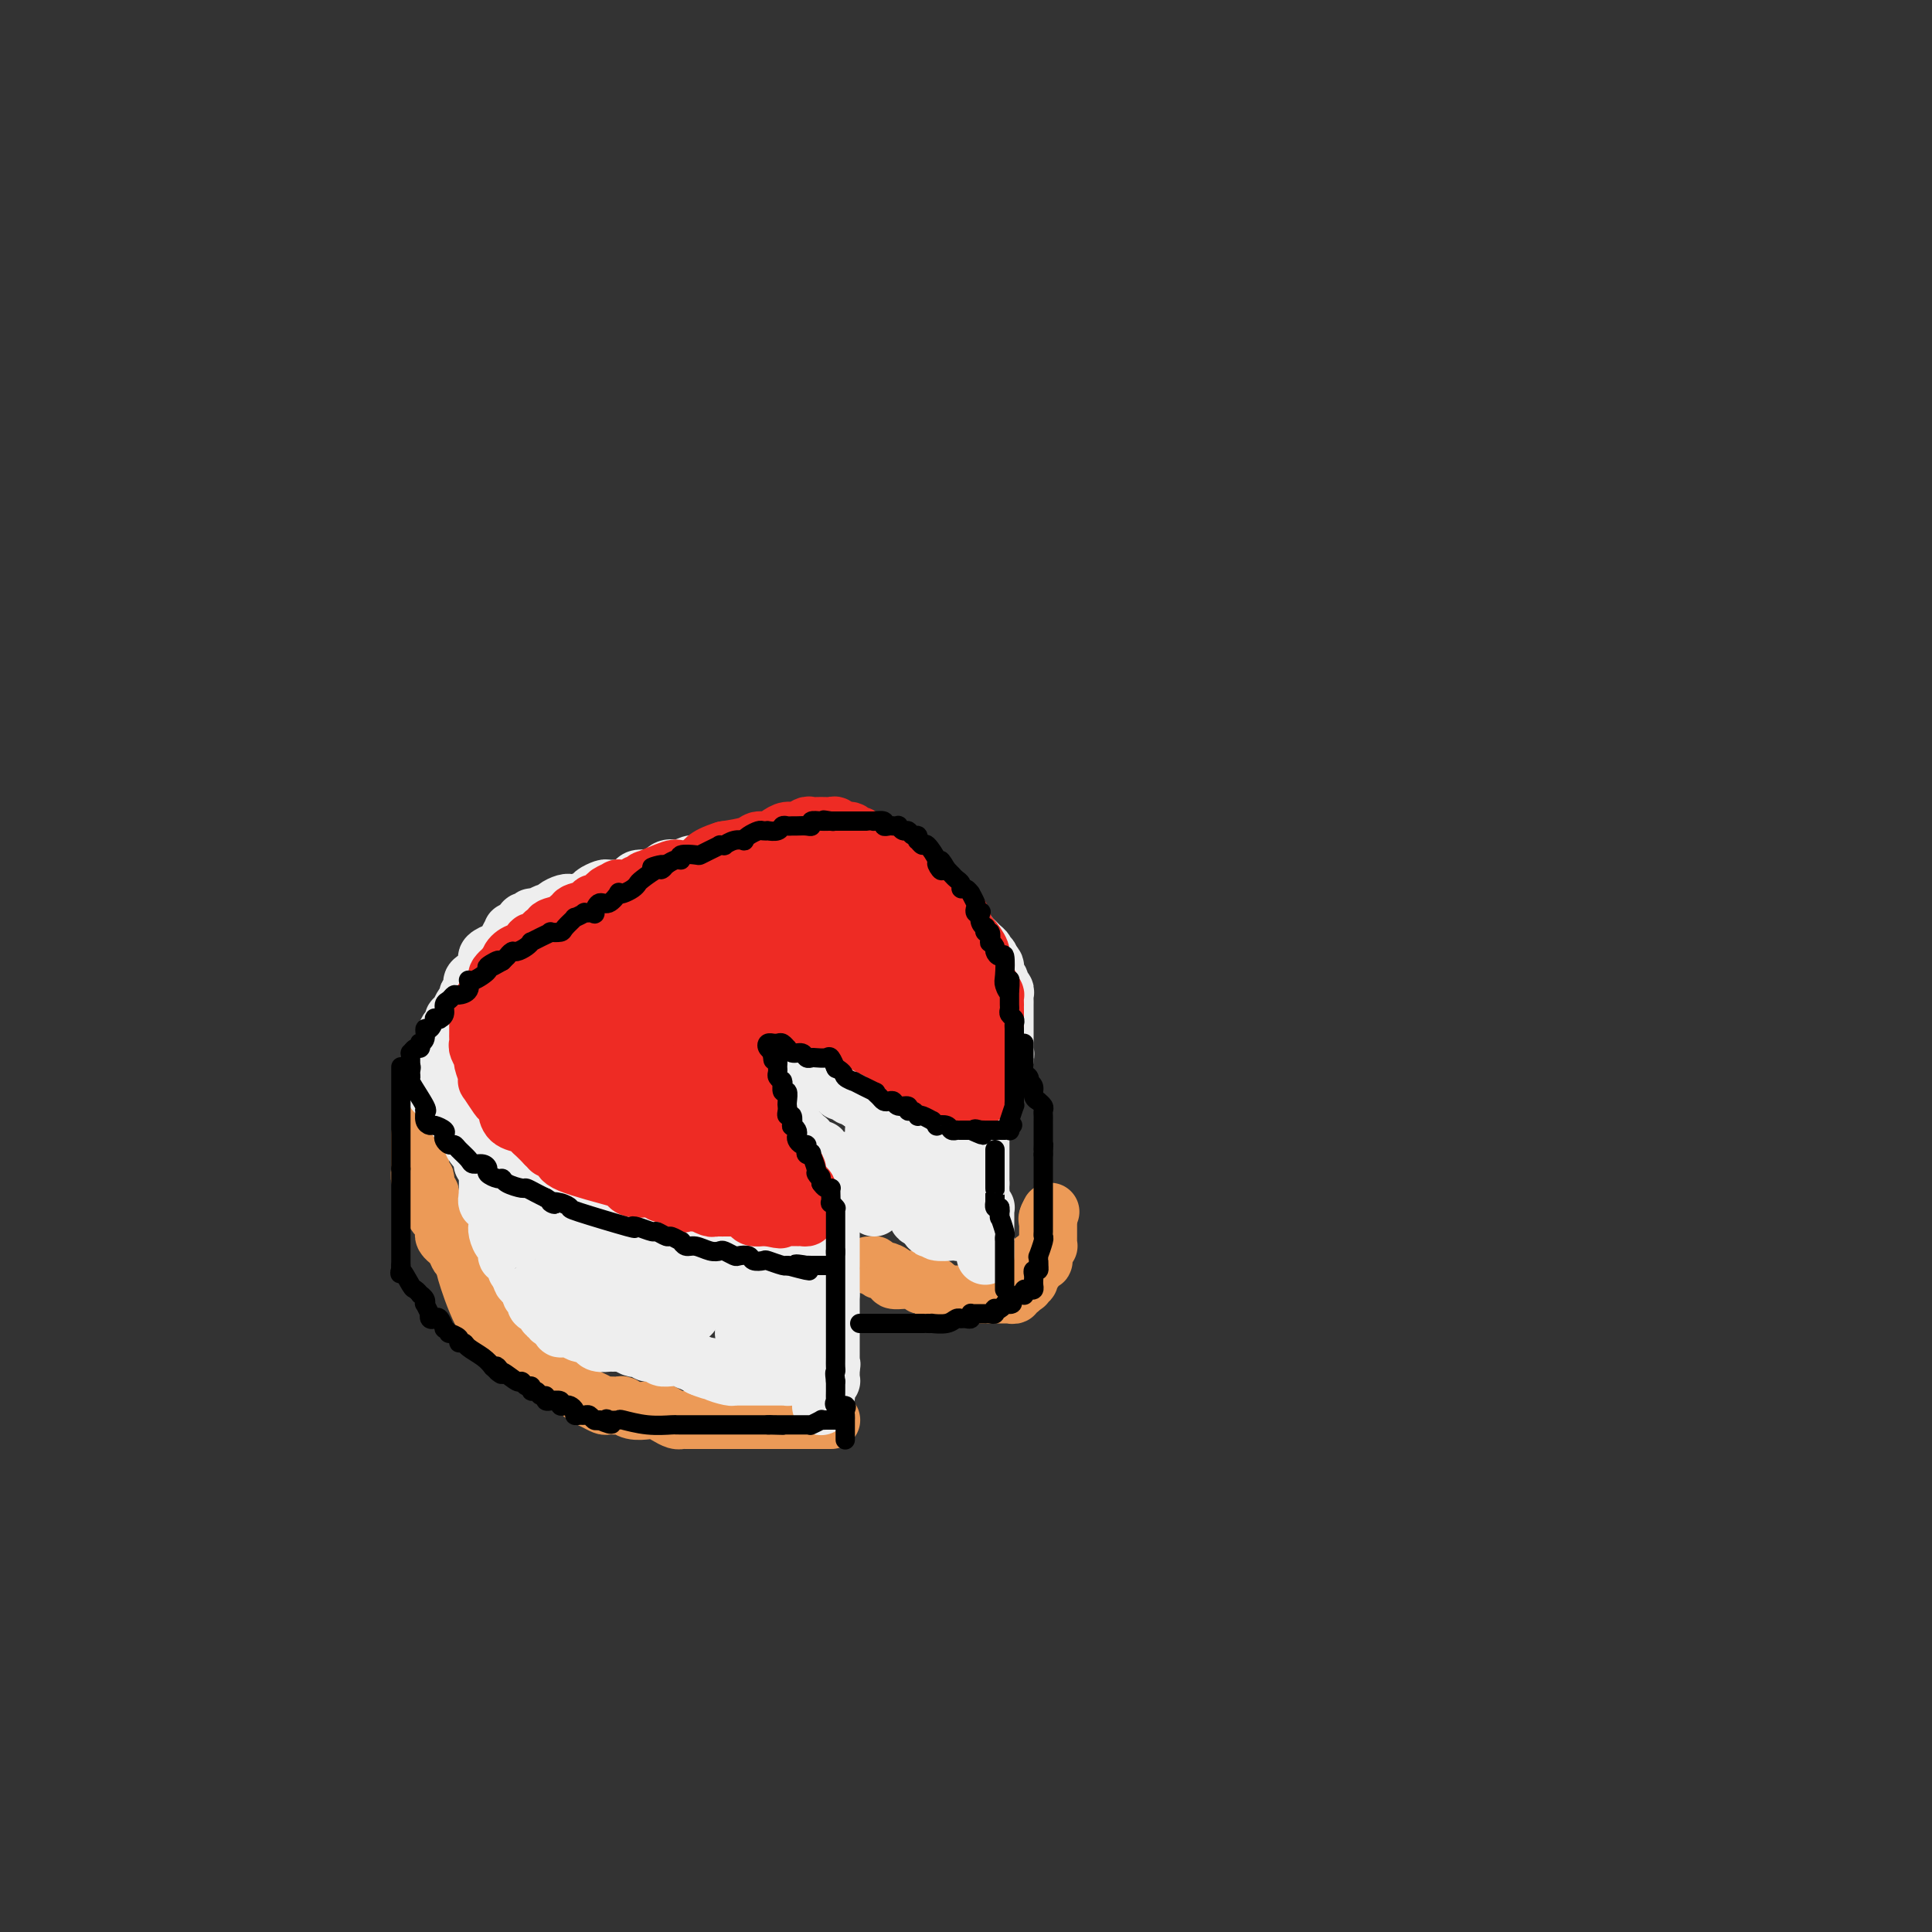 <svg viewBox='0 0 400 400' version='1.1' xmlns='http://www.w3.org/2000/svg' xmlns:xlink='http://www.w3.org/1999/xlink'><rect x="0" y="0" width="400" height="400" fill="#333333" stroke="none"/><g fill='none' stroke='#EC9A57' stroke-width='12' stroke-linecap='round' stroke-linejoin='round'><path d='M172,294c0.089,0.000 0.178,0.000 0,0c-0.178,0.000 -0.624,0.000 -1,0c-0.376,0.000 -0.682,0.000 -1,0c-0.318,0.000 -0.649,0.000 -1,0c-0.351,0.000 -0.722,0.000 -1,0c-0.278,0.000 -0.463,-0.000 -1,0c-0.537,0.000 -1.425,0.000 -2,0c-0.575,0.000 -0.835,0.000 -1,0c-0.165,0.000 -0.235,0.000 -1,0c-0.765,0.000 -2.226,0.000 -3,0c-0.774,0.000 -0.861,0.000 -2,0c-1.139,-0.000 -3.330,0.000 -4,0c-0.670,0.000 0.182,0.000 0,0c-0.182,0.000 -1.399,0.000 -2,0c-0.601,0.000 -0.585,0.000 -1,0c-0.415,0.000 -1.261,0.000 -2,0c-0.739,0.000 -1.369,0.000 -2,0'/><path d='M147,294c-4.366,0.000 -2.780,0.001 -2,0c0.780,-0.001 0.753,-0.003 0,0c-0.753,0.003 -2.232,0.011 -3,0c-0.768,-0.011 -0.824,-0.042 -1,0c-0.176,0.042 -0.473,0.156 -1,0c-0.527,-0.156 -1.283,-0.581 -2,-1c-0.717,-0.419 -1.395,-0.830 -2,-1c-0.605,-0.170 -1.136,-0.098 -2,0c-0.864,0.098 -2.062,0.223 -3,0c-0.938,-0.223 -1.616,-0.795 -2,-1c-0.384,-0.205 -0.474,-0.044 -1,0c-0.526,0.044 -1.489,-0.030 -2,0c-0.511,0.030 -0.570,0.163 -1,0c-0.430,-0.163 -1.231,-0.622 -2,-1c-0.769,-0.378 -1.505,-0.675 -2,-1c-0.495,-0.325 -0.748,-0.678 -1,-1c-0.252,-0.322 -0.501,-0.615 -1,-1c-0.499,-0.385 -1.246,-0.864 -2,-1c-0.754,-0.136 -1.515,0.070 -2,0c-0.485,-0.070 -0.693,-0.415 -1,-1c-0.307,-0.585 -0.711,-1.409 -1,-2c-0.289,-0.591 -0.462,-0.950 -1,-1c-0.538,-0.050 -1.441,0.208 -2,0c-0.559,-0.208 -0.774,-0.882 -1,-1c-0.226,-0.118 -0.464,0.319 -1,0c-0.536,-0.319 -1.369,-1.394 -2,-2c-0.631,-0.606 -1.058,-0.742 -1,-1c0.058,-0.258 0.603,-0.636 0,-1c-0.603,-0.364 -2.355,-0.713 -4,-3c-1.645,-2.287 -3.184,-6.510 -4,-9c-0.816,-2.490 -0.908,-3.245 -1,-4'/><path d='M96,261c-0.957,-2.133 -0.849,-0.967 -1,-1c-0.151,-0.033 -0.562,-1.266 -1,-2c-0.438,-0.734 -0.902,-0.969 -1,-1c-0.098,-0.031 0.171,0.142 0,0c-0.171,-0.142 -0.781,-0.598 -1,-1c-0.219,-0.402 -0.048,-0.752 0,-1c0.048,-0.248 -0.026,-0.396 0,-1c0.026,-0.604 0.151,-1.664 0,-2c-0.151,-0.336 -0.580,0.050 -1,0c-0.420,-0.050 -0.831,-0.538 -1,-1c-0.169,-0.462 -0.097,-0.898 0,-1c0.097,-0.102 0.218,0.130 0,0c-0.218,-0.130 -0.776,-0.622 -1,-1c-0.224,-0.378 -0.113,-0.644 0,-1c0.113,-0.356 0.227,-0.804 0,-1c-0.227,-0.196 -0.797,-0.142 -1,0c-0.203,0.142 -0.040,0.371 0,0c0.040,-0.371 -0.042,-1.342 0,-2c0.042,-0.658 0.207,-1.004 0,-1c-0.207,0.004 -0.788,0.357 -1,0c-0.212,-0.357 -0.057,-1.424 0,-2c0.057,-0.576 0.015,-0.661 0,-1c-0.015,-0.339 -0.004,-0.932 0,-1c0.004,-0.068 0.001,0.389 0,0c-0.001,-0.389 -0.000,-1.624 0,-2c0.000,-0.376 0.000,0.106 0,0c-0.000,-0.106 -0.000,-0.799 0,-1c0.000,-0.201 0.000,0.090 0,0c-0.000,-0.090 -0.000,-0.563 0,-1c0.000,-0.437 0.000,-0.839 0,-1c-0.000,-0.161 -0.000,-0.080 0,0'/><path d='M180,262c-0.120,-0.009 -0.241,-0.017 0,0c0.241,0.017 0.843,0.060 1,0c0.157,-0.060 -0.132,-0.222 0,0c0.132,0.222 0.683,0.830 1,1c0.317,0.170 0.399,-0.098 1,0c0.601,0.098 1.723,0.561 2,1c0.277,0.439 -0.289,0.853 0,1c0.289,0.147 1.435,0.025 2,0c0.565,-0.025 0.550,0.045 1,0c0.450,-0.045 1.364,-0.204 2,0c0.636,0.204 0.994,0.773 1,1c0.006,0.227 -0.338,0.112 0,0c0.338,-0.112 1.360,-0.223 2,0c0.640,0.223 0.897,0.778 1,1c0.103,0.222 0.051,0.111 0,0'/><path d='M194,267c2.035,1.000 0.124,1.000 0,1c-0.124,-0.000 1.539,-0.000 2,0c0.461,0.000 -0.280,0.000 0,0c0.280,-0.000 1.581,-0.000 2,0c0.419,0.000 -0.043,0.000 0,0c0.043,-0.000 0.590,-0.000 1,0c0.410,0.000 0.683,0.000 1,0c0.317,-0.000 0.677,-0.000 1,0c0.323,0.000 0.608,0.000 1,0c0.392,-0.000 0.892,-0.000 1,0c0.108,0.000 -0.177,0.000 0,0c0.177,-0.000 0.817,-0.000 1,0c0.183,0.000 -0.092,0.000 0,0c0.092,-0.000 0.550,-0.000 1,0c0.450,0.000 0.891,0.000 1,0c0.109,-0.000 -0.116,-0.000 0,0c0.116,0.000 0.571,0.000 1,0c0.429,-0.000 0.832,-0.000 1,0c0.168,0.000 0.102,0.001 0,0c-0.102,-0.001 -0.238,-0.004 0,0c0.238,0.004 0.852,0.016 1,0c0.148,-0.016 -0.170,-0.060 0,0c0.170,0.060 0.829,0.222 1,0c0.171,-0.222 -0.146,-0.829 0,-1c0.146,-0.171 0.756,0.094 1,0c0.244,-0.094 0.122,-0.547 0,-1'/><path d='M211,266c2.570,-0.094 0.496,0.171 0,0c-0.496,-0.171 0.585,-0.777 1,-1c0.415,-0.223 0.163,-0.062 0,0c-0.163,0.062 -0.236,0.027 0,0c0.236,-0.027 0.781,-0.045 1,0c0.219,0.045 0.111,0.151 0,0c-0.111,-0.151 -0.226,-0.561 0,-1c0.226,-0.439 0.792,-0.906 1,-1c0.208,-0.094 0.059,0.185 0,0c-0.059,-0.185 -0.026,-0.834 0,-1c0.026,-0.166 0.045,0.153 0,0c-0.045,-0.153 -0.156,-0.777 0,-1c0.156,-0.223 0.578,-0.045 1,0c0.422,0.045 0.844,-0.043 1,0c0.156,0.043 0.046,0.218 0,0c-0.046,-0.218 -0.026,-0.828 0,-1c0.026,-0.172 0.060,0.095 0,0c-0.060,-0.095 -0.212,-0.551 0,-1c0.212,-0.449 0.789,-0.891 1,-1c0.211,-0.109 0.057,0.116 0,0c-0.057,-0.116 -0.015,-0.571 0,-1c0.015,-0.429 0.004,-0.831 0,-1c-0.004,-0.169 -0.001,-0.106 0,0c0.001,0.106 0.000,0.254 0,0c-0.000,-0.254 -0.000,-0.909 0,-1c0.000,-0.091 0.000,0.382 0,0c-0.000,-0.382 -0.000,-1.618 0,-2c0.000,-0.382 0.000,0.089 0,0c-0.000,-0.089 -0.000,-0.740 0,-1c0.000,-0.260 0.000,-0.130 0,0'/><path d='M217,252c0.933,-2.178 0.267,-0.622 0,0c-0.267,0.622 -0.133,0.311 0,0'/></g>
<g fill='none' stroke='#FFFFFF' stroke-width='12' stroke-linecap='round' stroke-linejoin='round'><path d='M171,287c0.000,-0.104 0.000,-0.209 0,-1c0.000,-0.791 0.000,-2.270 0,-3c-0.000,-0.730 0.000,-0.711 0,-1c0.000,-0.289 0.000,-0.885 0,-1c0.000,-0.115 0.000,0.253 0,0c0.000,-0.253 0.000,-1.126 0,-2'/><path d='M171,279c-0.240,-1.673 -0.839,-1.857 -1,-3c-0.161,-1.143 0.117,-3.247 0,-5c-0.117,-1.753 -0.627,-3.157 -1,-5c-0.373,-1.843 -0.608,-4.125 -1,-5c-0.392,-0.875 -0.942,-0.343 -1,-1c-0.058,-0.657 0.377,-2.502 0,-4c-0.377,-1.498 -1.565,-2.649 -2,-3c-0.435,-0.351 -0.117,0.099 0,0c0.117,-0.099 0.031,-0.748 0,-1c-0.031,-0.252 -0.008,-0.106 0,0c0.008,0.106 0.002,0.173 0,0c-0.002,-0.173 -0.001,-0.585 0,-1c0.001,-0.415 0.000,-0.833 0,-1c-0.000,-0.167 -0.000,-0.084 0,0'/></g>
<g fill='none' stroke='#EEEEEE' stroke-width='12' stroke-linecap='round' stroke-linejoin='round'><path d='M170,291c-0.009,0.120 -0.017,0.241 0,0c0.017,-0.241 0.061,-0.843 0,-1c-0.061,-0.157 -0.227,0.131 0,0c0.227,-0.131 0.845,-0.680 1,-1c0.155,-0.320 -0.155,-0.411 0,-1c0.155,-0.589 0.774,-1.678 1,-2c0.226,-0.322 0.061,0.121 0,0c-0.061,-0.121 -0.016,-0.806 0,-1c0.016,-0.194 0.004,0.101 0,0c-0.004,-0.101 -0.001,-0.600 0,-1c0.001,-0.400 0.001,-0.700 0,-1'/><path d='M172,283c0.309,-1.189 0.083,-0.160 0,0c-0.083,0.160 -0.022,-0.548 0,-1c0.022,-0.452 0.006,-0.647 0,-1c-0.006,-0.353 -0.002,-0.864 0,-1c0.002,-0.136 0.000,0.105 0,0c-0.000,-0.105 -0.000,-0.554 0,-1c0.000,-0.446 0.000,-0.889 0,-1c-0.000,-0.111 -0.000,0.110 0,0c0.000,-0.110 0.000,-0.551 0,-1c-0.000,-0.449 -0.000,-0.908 0,-1c0.000,-0.092 0.000,0.181 0,0c-0.000,-0.181 -0.000,-0.818 0,-1c0.000,-0.182 0.000,0.091 0,0c-0.000,-0.091 -0.000,-0.546 0,-1c0.000,-0.454 0.000,-0.905 0,-1c-0.000,-0.095 -0.000,0.168 0,0c0.000,-0.168 0.000,-0.767 0,-1c-0.000,-0.233 -0.000,-0.100 0,0c0.000,0.100 0.000,0.168 0,0c-0.000,-0.168 -0.000,-0.570 0,-1c0.000,-0.430 0.000,-0.886 0,-1c-0.000,-0.114 -0.000,0.114 0,0c0.000,-0.114 0.000,-0.569 0,-1c-0.000,-0.431 -0.000,-0.837 0,-1c0.000,-0.163 0.000,-0.081 0,0'/><path d='M172,268c0.000,-2.418 0.000,-0.964 0,-1c0.000,-0.036 0.000,-1.563 0,-2c0.000,-0.437 0.000,0.216 0,0c0.000,-0.216 -0.000,-1.302 0,-2c0.000,-0.698 0.000,-1.009 0,-1c0.000,0.009 0.000,0.340 0,0c0.000,-0.340 0.000,-1.349 0,-2c0.000,-0.651 0.000,-0.944 0,-1c0.000,-0.056 0.000,0.126 0,0c0.000,-0.126 0.000,-0.558 0,-1c0.000,-0.442 0.000,-0.893 0,-1c0.000,-0.107 0.000,0.130 0,0c0.000,-0.130 -0.000,-0.626 0,-1c0.000,-0.374 0.000,-0.625 0,-1c0.000,-0.375 -0.000,-0.874 0,-1c0.000,-0.126 0.000,0.120 0,0c0.000,-0.120 -0.000,-0.607 0,-1c0.000,-0.393 0.000,-0.693 0,-1c0.000,-0.307 -0.000,-0.622 0,-1c0.000,-0.378 0.000,-0.818 0,-1c0.000,-0.182 -0.000,-0.104 0,0c0.000,0.104 0.000,0.235 0,0c0.000,-0.235 -0.000,-0.836 0,-1c0.000,-0.164 0.000,0.110 0,0c0.000,-0.110 -0.000,-0.603 0,-1c0.000,-0.397 0.000,-0.699 0,-1'/><path d='M172,247c0.000,-3.185 0.000,-0.647 0,0c0.000,0.647 0.000,-0.595 0,-1c0.000,-0.405 0.000,0.028 0,0c0.000,-0.028 -0.000,-0.516 0,-1c0.000,-0.484 0.000,-0.965 0,-1c0.000,-0.035 0.000,0.375 0,0c0.000,-0.375 0.000,-1.536 0,-2c0.000,-0.464 0.000,-0.232 0,0'/><path d='M172,242c0.005,-1.001 0.016,-1.004 0,-1c-0.016,0.004 -0.061,0.016 0,0c0.061,-0.016 0.227,-0.061 0,0c-0.227,0.061 -0.846,0.228 -1,0c-0.154,-0.228 0.156,-0.850 0,-1c-0.156,-0.150 -0.776,0.171 -1,0c-0.224,-0.171 -0.050,-0.834 0,-1c0.050,-0.166 -0.025,0.166 0,0c0.025,-0.166 0.151,-0.829 0,-1c-0.151,-0.171 -0.580,0.151 -1,0c-0.420,-0.151 -0.831,-0.777 -1,-1c-0.169,-0.223 -0.097,-0.045 0,0c0.097,0.045 0.219,-0.043 0,0c-0.219,0.043 -0.780,0.218 -1,0c-0.220,-0.218 -0.097,-0.829 0,-1c0.097,-0.171 0.170,0.099 0,0c-0.170,-0.099 -0.584,-0.566 -1,-1c-0.416,-0.434 -0.833,-0.833 -1,-1c-0.167,-0.167 -0.083,-0.100 0,0c0.083,0.100 0.166,0.233 0,0c-0.166,-0.233 -0.581,-0.832 -1,-1c-0.419,-0.168 -0.843,0.096 -1,0c-0.157,-0.096 -0.046,-0.551 0,-1c0.046,-0.449 0.027,-0.890 0,-1c-0.027,-0.110 -0.063,0.111 0,0c0.063,-0.111 0.223,-0.556 0,-1c-0.223,-0.444 -0.829,-0.889 -1,-1c-0.171,-0.111 0.094,0.111 0,0c-0.094,-0.111 -0.547,-0.556 -1,-1'/><path d='M161,228c-1.924,-2.118 -1.234,-0.414 -1,0c0.234,0.414 0.011,-0.464 0,-1c-0.011,-0.536 0.189,-0.730 0,-1c-0.189,-0.270 -0.768,-0.616 -1,-1c-0.232,-0.384 -0.119,-0.806 0,-1c0.119,-0.194 0.242,-0.161 0,0c-0.242,0.161 -0.849,0.450 -1,0c-0.151,-0.450 0.156,-1.640 0,-2c-0.156,-0.360 -0.774,0.110 -1,0c-0.226,-0.110 -0.061,-0.800 0,-1c0.061,-0.200 0.016,0.091 0,0c-0.016,-0.091 -0.003,-0.564 0,-1c0.003,-0.436 -0.003,-0.834 0,-1c0.003,-0.166 0.015,-0.100 0,0c-0.015,0.100 -0.057,0.233 0,0c0.057,-0.233 0.211,-0.832 0,-1c-0.211,-0.168 -0.788,0.095 -1,0c-0.212,-0.095 -0.057,-0.547 0,-1c0.057,-0.453 0.018,-0.906 0,-1c-0.018,-0.094 -0.015,0.171 0,0c0.015,-0.171 0.043,-0.777 0,-1c-0.043,-0.223 -0.155,-0.064 0,0c0.155,0.064 0.578,0.032 1,0'/><path d='M157,215c-0.662,-1.995 -0.317,-0.483 0,0c0.317,0.483 0.607,-0.064 1,0c0.393,0.064 0.888,0.739 1,1c0.112,0.261 -0.158,0.107 0,0c0.158,-0.107 0.745,-0.168 1,0c0.255,0.168 0.178,0.566 0,1c-0.178,0.434 -0.456,0.904 0,1c0.456,0.096 1.646,-0.181 2,0c0.354,0.181 -0.129,0.819 0,1c0.129,0.181 0.871,-0.095 1,0c0.129,0.095 -0.355,0.561 0,1c0.355,0.439 1.549,0.853 2,1c0.451,0.147 0.158,0.029 0,0c-0.158,-0.029 -0.182,0.031 0,0c0.182,-0.031 0.570,-0.153 1,0c0.430,0.153 0.904,0.581 1,1c0.096,0.419 -0.185,0.830 0,1c0.185,0.170 0.836,0.098 1,0c0.164,-0.098 -0.158,-0.222 0,0c0.158,0.222 0.798,0.791 1,1c0.202,0.209 -0.034,0.059 0,0c0.034,-0.059 0.338,-0.026 1,0c0.662,0.026 1.683,0.044 2,0c0.317,-0.044 -0.070,-0.152 0,0c0.070,0.152 0.596,0.562 1,1c0.404,0.438 0.686,0.905 1,1c0.314,0.095 0.662,-0.181 1,0c0.338,0.181 0.668,0.818 1,1c0.332,0.182 0.666,-0.091 1,0c0.334,0.091 0.667,0.545 1,1'/><path d='M178,228c3.427,2.011 1.496,0.539 1,0c-0.496,-0.539 0.444,-0.144 1,0c0.556,0.144 0.727,0.039 1,0c0.273,-0.039 0.647,-0.010 1,0c0.353,0.010 0.685,0.003 1,0c0.315,-0.003 0.612,-0.002 1,0c0.388,0.002 0.868,0.004 1,0c0.132,-0.004 -0.085,-0.015 0,0c0.085,0.015 0.472,0.057 1,0c0.528,-0.057 1.197,-0.211 2,0c0.803,0.211 1.739,0.789 2,1c0.261,0.211 -0.155,0.057 0,0c0.155,-0.057 0.880,-0.015 1,0c0.120,0.015 -0.367,0.003 0,0c0.367,-0.003 1.586,0.003 2,0c0.414,-0.003 0.023,-0.015 0,0c-0.023,0.015 0.322,0.057 1,0c0.678,-0.057 1.688,-0.211 2,0c0.312,0.211 -0.074,0.789 0,1c0.074,0.211 0.608,0.057 1,0c0.392,-0.057 0.644,-0.015 1,0c0.356,0.015 0.817,0.004 1,0c0.183,-0.004 0.087,-0.001 0,0c-0.087,0.001 -0.164,0.000 0,0c0.164,-0.000 0.569,-0.000 1,0c0.431,0.000 0.889,0.000 1,0c0.111,-0.000 -0.124,-0.000 0,0c0.124,0.000 0.607,0.000 1,0c0.393,-0.000 0.697,-0.000 1,0'/><path d='M203,230c3.868,0.547 1.036,0.916 0,1c-1.036,0.084 -0.278,-0.117 0,0c0.278,0.117 0.074,0.552 0,1c-0.074,0.448 -0.020,0.907 0,1c0.020,0.093 0.005,-0.181 0,0c-0.005,0.181 -0.001,0.818 0,1c0.001,0.182 0.000,-0.091 0,0c-0.000,0.091 -0.000,0.546 0,1c0.000,0.454 0.000,0.905 0,1c-0.000,0.095 -0.000,-0.168 0,0c0.000,0.168 0.000,0.766 0,1c-0.000,0.234 -0.000,0.104 0,0c0.000,-0.104 0.000,-0.182 0,0c-0.000,0.182 -0.000,0.622 0,1c0.000,0.378 0.000,0.693 0,1c-0.000,0.307 -0.000,0.607 0,1c0.000,0.393 0.000,0.879 0,1c-0.000,0.121 -0.000,-0.122 0,0c0.000,0.122 0.000,0.610 0,1c-0.000,0.390 -0.000,0.682 0,1c0.000,0.318 0.000,0.662 0,1c-0.000,0.338 -0.000,0.669 0,1'/><path d='M203,245c-0.004,2.801 -0.015,2.305 0,2c0.015,-0.305 0.057,-0.419 0,0c-0.057,0.419 -0.211,1.369 0,2c0.211,0.631 0.789,0.942 1,1c0.211,0.058 0.057,-0.138 0,0c-0.057,0.138 -0.015,0.611 0,1c0.015,0.389 0.004,0.696 0,1c-0.004,0.304 -0.001,0.606 0,1c0.001,0.394 0.000,0.880 0,1c-0.000,0.120 -0.000,-0.128 0,0c0.000,0.128 0.000,0.630 0,1c-0.000,0.370 -0.000,0.607 0,1c0.000,0.393 0.000,0.941 0,1c-0.000,0.059 -0.000,-0.373 0,0c0.000,0.373 0.000,1.550 0,2c-0.000,0.450 -0.000,0.172 0,0c0.000,-0.172 0.000,-0.239 0,0c-0.000,0.239 -0.000,0.782 0,1c0.000,0.218 0.000,0.109 0,0'/><path d='M206,224c-0.114,-0.341 -0.228,-0.683 0,-1c0.228,-0.317 0.797,-0.611 1,-1c0.203,-0.389 0.040,-0.875 0,-1c-0.040,-0.125 0.042,0.110 0,0c-0.042,-0.110 -0.207,-0.566 0,-1c0.207,-0.434 0.787,-0.848 1,-1c0.213,-0.152 0.061,-0.044 0,0c-0.061,0.044 -0.030,0.022 0,0'/><path d='M208,219c0.309,-0.991 0.083,-0.968 0,-1c-0.083,-0.032 -0.022,-0.117 0,0c0.022,0.117 0.006,0.438 0,0c-0.006,-0.438 -0.002,-1.633 0,-2c0.002,-0.367 0.000,0.095 0,0c-0.000,-0.095 -0.000,-0.746 0,-1c0.000,-0.254 0.000,-0.109 0,0c-0.000,0.109 -0.000,0.183 0,0c0.000,-0.183 0.000,-0.622 0,-1c-0.000,-0.378 -0.000,-0.694 0,-1c0.000,-0.306 0.000,-0.602 0,-1c-0.000,-0.398 -0.000,-0.898 0,-1c0.000,-0.102 0.000,0.194 0,0c-0.000,-0.194 -0.000,-0.878 0,-1c0.000,-0.122 0.001,0.318 0,0c-0.001,-0.318 -0.004,-1.395 0,-2c0.004,-0.605 0.016,-0.739 0,-1c-0.016,-0.261 -0.061,-0.648 0,-1c0.061,-0.352 0.227,-0.669 0,-1c-0.227,-0.331 -0.846,-0.675 -1,-1c-0.154,-0.325 0.155,-0.630 0,-1c-0.155,-0.370 -0.776,-0.803 -1,-1c-0.224,-0.197 -0.050,-0.156 0,0c0.050,0.156 -0.025,0.427 0,0c0.025,-0.427 0.150,-1.550 0,-2c-0.150,-0.450 -0.575,-0.225 -1,0'/><path d='M205,200c-0.400,-3.118 0.100,-1.413 0,-1c-0.100,0.413 -0.800,-0.466 -1,-1c-0.200,-0.534 0.101,-0.721 0,-1c-0.101,-0.279 -0.605,-0.648 -1,-1c-0.395,-0.352 -0.680,-0.687 -1,-1c-0.320,-0.313 -0.673,-0.604 -1,-1c-0.327,-0.396 -0.626,-0.897 -1,-1c-0.374,-0.103 -0.821,0.193 -1,0c-0.179,-0.193 -0.088,-0.875 0,-1c0.088,-0.125 0.173,0.307 0,0c-0.173,-0.307 -0.605,-1.354 -1,-2c-0.395,-0.646 -0.754,-0.893 -1,-1c-0.246,-0.107 -0.380,-0.075 -1,0c-0.620,0.075 -1.725,0.192 -2,0c-0.275,-0.192 0.282,-0.692 0,-1c-0.282,-0.308 -1.403,-0.425 -2,-1c-0.597,-0.575 -0.671,-1.607 -1,-2c-0.329,-0.393 -0.913,-0.148 -1,0c-0.087,0.148 0.324,0.198 0,0c-0.324,-0.198 -1.381,-0.644 -2,-1c-0.619,-0.356 -0.800,-0.621 -1,-1c-0.200,-0.379 -0.420,-0.872 -1,-1c-0.580,-0.128 -1.521,0.109 -2,0c-0.479,-0.109 -0.495,-0.565 -1,-1c-0.505,-0.435 -1.497,-0.849 -2,-1c-0.503,-0.151 -0.516,-0.041 -1,0c-0.484,0.041 -1.439,0.011 -2,0c-0.561,-0.011 -0.728,-0.003 -1,0c-0.272,0.003 -0.649,0.001 -1,0c-0.351,-0.001 -0.675,-0.000 -1,0'/><path d='M175,180c-3.972,-1.547 -2.402,-0.415 -2,0c0.402,0.415 -0.365,0.111 -1,0c-0.635,-0.111 -1.139,-0.030 -2,0c-0.861,0.030 -2.080,0.008 -3,0c-0.920,-0.008 -1.540,-0.002 -2,0c-0.460,0.002 -0.760,0.001 -1,0c-0.240,-0.001 -0.421,-0.000 -1,0c-0.579,0.000 -1.555,0.000 -2,0c-0.445,-0.000 -0.360,-0.000 -1,0c-0.640,0.000 -2.007,-0.000 -3,0c-0.993,0.000 -1.613,0.000 -2,0c-0.387,-0.000 -0.540,-0.000 -1,0c-0.460,0.000 -1.226,0.000 -2,0c-0.774,-0.000 -1.554,-0.001 -2,0c-0.446,0.001 -0.557,0.004 -1,0c-0.443,-0.004 -1.218,-0.016 -2,0c-0.782,0.016 -1.569,0.061 -2,0c-0.431,-0.061 -0.505,-0.227 -1,0c-0.495,0.227 -1.412,0.848 -2,1c-0.588,0.152 -0.848,-0.166 -1,0c-0.152,0.166 -0.195,0.815 -1,1c-0.805,0.185 -2.370,-0.095 -3,0c-0.630,0.095 -0.325,0.564 -1,1c-0.675,0.436 -2.330,0.839 -3,1c-0.670,0.161 -0.354,0.082 -1,0c-0.646,-0.082 -2.253,-0.166 -3,0c-0.747,0.166 -0.633,0.580 -1,1c-0.367,0.420 -1.214,0.844 -2,1c-0.786,0.156 -1.510,0.045 -2,0c-0.490,-0.045 -0.745,-0.022 -1,0'/><path d='M123,186c-3.569,1.393 -1.990,1.875 -2,2c-0.010,0.125 -1.609,-0.107 -2,0c-0.391,0.107 0.427,0.553 0,1c-0.427,0.447 -2.100,0.894 -3,1c-0.900,0.106 -1.029,-0.129 -1,0c0.029,0.129 0.215,0.622 0,1c-0.215,0.378 -0.831,0.640 -1,1c-0.169,0.360 0.108,0.816 0,1c-0.108,0.184 -0.603,0.095 -1,0c-0.397,-0.095 -0.698,-0.197 -1,0c-0.302,0.197 -0.606,0.693 -1,1c-0.394,0.307 -0.877,0.425 -1,1c-0.123,0.575 0.113,1.607 0,2c-0.113,0.393 -0.574,0.147 -1,0c-0.426,-0.147 -0.818,-0.194 -1,0c-0.182,0.194 -0.153,0.629 0,1c0.153,0.371 0.429,0.677 0,1c-0.429,0.323 -1.565,0.664 -2,1c-0.435,0.336 -0.169,0.667 0,1c0.169,0.333 0.241,0.667 0,1c-0.241,0.333 -0.796,0.666 -1,1c-0.204,0.334 -0.057,0.671 0,1c0.057,0.329 0.026,0.651 0,1c-0.026,0.349 -0.045,0.723 0,1c0.045,0.277 0.156,0.455 0,1c-0.156,0.545 -0.578,1.455 -1,2c-0.422,0.545 -0.845,0.723 -1,1c-0.155,0.277 -0.042,0.651 0,1c0.042,0.349 0.012,0.671 0,1c-0.012,0.329 -0.006,0.664 0,1'/><path d='M103,213c-1.238,2.816 -0.332,0.355 0,0c0.332,-0.355 0.089,1.397 0,2c-0.089,0.603 -0.024,0.057 0,0c0.024,-0.057 0.007,0.375 0,1c-0.007,0.625 -0.003,1.443 0,2c0.003,0.557 0.005,0.852 0,1c-0.005,0.148 -0.016,0.147 0,0c0.016,-0.147 0.061,-0.442 0,0c-0.061,0.442 -0.227,1.620 0,2c0.227,0.380 0.845,-0.038 1,0c0.155,0.038 -0.155,0.533 0,1c0.155,0.467 0.774,0.906 1,1c0.226,0.094 0.060,-0.155 0,0c-0.060,0.155 -0.014,0.716 0,1c0.014,0.284 -0.003,0.293 0,0c0.003,-0.293 0.025,-0.887 0,0c-0.025,0.887 -0.099,3.255 0,4c0.099,0.745 0.369,-0.132 1,0c0.631,0.132 1.623,1.274 2,2c0.377,0.726 0.138,1.036 0,1c-0.138,-0.036 -0.177,-0.417 0,0c0.177,0.417 0.570,1.631 1,2c0.430,0.369 0.899,-0.107 1,0c0.101,0.107 -0.165,0.798 0,1c0.165,0.202 0.761,-0.085 1,0c0.239,0.085 0.119,0.543 0,1'/><path d='M111,235c1.089,1.250 0.811,0.874 1,1c0.189,0.126 0.843,0.754 1,1c0.157,0.246 -0.184,0.108 0,0c0.184,-0.108 0.893,-0.188 1,0c0.107,0.188 -0.388,0.643 0,1c0.388,0.357 1.657,0.618 2,1c0.343,0.382 -0.241,0.887 0,1c0.241,0.113 1.307,-0.167 2,0c0.693,0.167 1.013,0.781 1,1c-0.013,0.219 -0.358,0.045 0,0c0.358,-0.045 1.421,0.040 2,0c0.579,-0.040 0.675,-0.204 1,0c0.325,0.204 0.879,0.776 1,1c0.121,0.224 -0.193,0.099 0,0c0.193,-0.099 0.892,-0.171 1,0c0.108,0.171 -0.375,0.584 0,1c0.375,0.416 1.606,0.833 2,1c0.394,0.167 -0.051,0.082 0,0c0.051,-0.082 0.596,-0.161 1,0c0.404,0.161 0.667,0.563 1,1c0.333,0.437 0.737,0.909 1,1c0.263,0.091 0.385,-0.201 1,0c0.615,0.201 1.723,0.894 2,1c0.277,0.106 -0.277,-0.374 0,0c0.277,0.374 1.386,1.603 2,2c0.614,0.397 0.731,-0.038 1,0c0.269,0.038 0.688,0.549 1,1c0.312,0.451 0.518,0.843 1,1c0.482,0.157 1.241,0.078 2,0'/><path d='M139,251c3.964,2.293 -0.126,0.026 0,0c0.126,-0.026 4.468,2.189 6,3c1.532,0.811 0.256,0.217 0,0c-0.256,-0.217 0.509,-0.058 1,0c0.491,0.058 0.708,0.016 1,0c0.292,-0.016 0.659,-0.004 1,0c0.341,0.004 0.656,0.001 1,0c0.344,-0.001 0.719,-0.000 1,0c0.281,0.000 0.469,0.000 1,0c0.531,-0.000 1.404,-0.000 2,0c0.596,0.000 0.914,0.000 1,0c0.086,-0.000 -0.061,-0.000 0,0c0.061,0.000 0.328,0.000 1,0c0.672,-0.000 1.748,-0.000 2,0c0.252,0.000 -0.322,0.000 0,0c0.322,-0.000 1.539,-0.000 2,0c0.461,0.000 0.165,0.000 0,0c-0.165,-0.000 -0.198,-0.000 0,0c0.198,0.000 0.627,0.000 1,0c0.373,-0.000 0.691,-0.000 1,0c0.309,0.000 0.608,0.000 1,0c0.392,-0.000 0.876,-0.000 1,0c0.124,0.000 -0.111,0.000 0,0c0.111,-0.000 0.568,-0.000 1,0c0.432,0.000 0.838,0.000 1,0c0.162,-0.000 0.081,-0.000 0,0'/><path d='M165,254c4.204,0.464 1.715,0.125 1,0c-0.715,-0.125 0.344,-0.036 1,0c0.656,0.036 0.908,0.020 1,0c0.092,-0.020 0.024,-0.044 0,0c-0.024,0.044 -0.006,0.155 0,0c0.006,-0.155 -0.001,-0.578 0,-1c0.001,-0.422 0.011,-0.845 0,-1c-0.011,-0.155 -0.045,-0.041 0,0c0.045,0.041 0.167,0.011 0,0c-0.167,-0.011 -0.622,-0.003 -1,0c-0.378,0.003 -0.679,0.001 -1,0c-0.321,-0.001 -0.664,-0.000 -1,0c-0.336,0.000 -0.667,0.000 -1,0c-0.333,-0.000 -0.668,-0.000 -1,0c-0.332,0.000 -0.662,0.000 -1,0c-0.338,-0.000 -0.685,-0.000 -1,0c-0.315,0.000 -0.598,0.000 -1,0c-0.402,-0.000 -0.922,-0.000 -1,0c-0.078,0.000 0.287,0.000 0,0c-0.287,-0.000 -1.225,-0.000 -2,0c-0.775,0.000 -1.388,0.000 -2,0'/><path d='M155,252c-2.146,-0.306 -1.013,-0.072 -1,0c0.013,0.072 -1.096,-0.019 -2,0c-0.904,0.019 -1.605,0.149 -2,0c-0.395,-0.149 -0.486,-0.576 -1,-1c-0.514,-0.424 -1.450,-0.846 -2,-1c-0.550,-0.154 -0.712,-0.042 -1,0c-0.288,0.042 -0.702,0.012 -1,0c-0.298,-0.012 -0.479,-0.007 -1,0c-0.521,0.007 -1.382,0.016 -2,0c-0.618,-0.016 -0.992,-0.056 -1,0c-0.008,0.056 0.350,0.207 0,0c-0.350,-0.207 -1.407,-0.774 -2,-1c-0.593,-0.226 -0.722,-0.112 -1,0c-0.278,0.112 -0.705,0.222 -1,0c-0.295,-0.222 -0.459,-0.776 -1,-1c-0.541,-0.224 -1.458,-0.116 -2,0c-0.542,0.116 -0.708,0.241 -1,0c-0.292,-0.241 -0.708,-0.849 -1,-1c-0.292,-0.151 -0.459,0.156 -1,0c-0.541,-0.156 -1.454,-0.774 -2,-1c-0.546,-0.226 -0.724,-0.058 -1,0c-0.276,0.058 -0.651,0.008 -1,0c-0.349,-0.008 -0.671,0.026 -1,0c-0.329,-0.026 -0.666,-0.111 -1,0c-0.334,0.111 -0.667,0.418 -1,0c-0.333,-0.418 -0.667,-1.562 -1,-2c-0.333,-0.438 -0.667,-0.169 -1,0c-0.333,0.169 -0.667,0.238 -1,0c-0.333,-0.238 -0.667,-0.782 -1,-1c-0.333,-0.218 -0.667,-0.109 -1,0'/><path d='M119,243c-5.821,-1.614 -2.373,-1.151 -1,-1c1.373,0.151 0.671,-0.012 0,0c-0.671,0.012 -1.311,0.199 -2,0c-0.689,-0.199 -1.428,-0.785 -2,-1c-0.572,-0.215 -0.976,-0.057 -1,0c-0.024,0.057 0.331,0.015 0,0c-0.331,-0.015 -1.347,-0.004 -2,0c-0.653,0.004 -0.944,0.001 -1,0c-0.056,-0.001 0.122,0.001 0,0c-0.122,-0.001 -0.545,-0.004 -1,0c-0.455,0.004 -0.943,0.016 -1,0c-0.057,-0.016 0.317,-0.061 0,0c-0.317,0.061 -1.324,0.227 -2,0c-0.676,-0.227 -1.021,-0.848 -1,-1c0.021,-0.152 0.408,0.166 0,0c-0.408,-0.166 -1.611,-0.815 -2,-1c-0.389,-0.185 0.037,0.094 0,0c-0.037,-0.094 -0.536,-0.560 -1,-1c-0.464,-0.440 -0.894,-0.854 -1,-1c-0.106,-0.146 0.111,-0.024 0,0c-0.111,0.024 -0.551,-0.049 -1,0c-0.449,0.049 -0.909,0.220 -1,0c-0.091,-0.220 0.186,-0.830 0,-1c-0.186,-0.170 -0.835,0.099 -1,0c-0.165,-0.099 0.153,-0.566 0,-1c-0.153,-0.434 -0.776,-0.834 -1,-1c-0.224,-0.166 -0.050,-0.096 0,0c0.050,0.096 -0.025,0.218 0,0c0.025,-0.218 0.150,-0.777 0,-1c-0.150,-0.223 -0.575,-0.112 -1,0'/><path d='M96,233c-1.787,-1.437 -1.253,-1.029 -1,-1c0.253,0.029 0.225,-0.321 0,-1c-0.225,-0.679 -0.648,-1.688 -1,-2c-0.352,-0.312 -0.634,0.074 -1,0c-0.366,-0.074 -0.815,-0.609 -1,-1c-0.185,-0.391 -0.106,-0.640 0,-1c0.106,-0.360 0.239,-0.831 0,-1c-0.239,-0.169 -0.849,-0.035 -1,0c-0.151,0.035 0.156,-0.029 0,0c-0.156,0.029 -0.774,0.153 -1,0c-0.226,-0.153 -0.061,-0.581 0,-1c0.061,-0.419 0.016,-0.830 0,-1c-0.016,-0.170 -0.004,-0.101 0,0c0.004,0.101 0.001,0.233 0,0c-0.001,-0.233 -0.000,-0.832 0,-1c0.000,-0.168 0.000,0.095 0,0c-0.000,-0.095 -0.000,-0.546 0,-1c0.000,-0.454 0.000,-0.910 0,-1c-0.000,-0.090 -0.001,0.187 0,0c0.001,-0.187 0.003,-0.837 0,-1c-0.003,-0.163 -0.012,0.161 0,0c0.012,-0.161 0.044,-0.806 0,-1c-0.044,-0.194 -0.166,0.063 0,0c0.166,-0.063 0.619,-0.447 1,-1c0.381,-0.553 0.691,-1.277 1,-2'/><path d='M92,216c0.306,-1.400 0.072,-0.399 0,0c-0.072,0.399 0.019,0.195 0,0c-0.019,-0.195 -0.148,-0.382 0,-1c0.148,-0.618 0.575,-1.667 1,-2c0.425,-0.333 0.850,0.050 1,0c0.150,-0.050 0.025,-0.533 0,-1c-0.025,-0.467 0.049,-0.916 0,-1c-0.049,-0.084 -0.220,0.199 0,0c0.220,-0.199 0.830,-0.880 1,-1c0.170,-0.120 -0.099,0.323 0,0c0.099,-0.323 0.566,-1.410 1,-2c0.434,-0.590 0.835,-0.683 1,-1c0.165,-0.317 0.095,-0.858 0,-1c-0.095,-0.142 -0.214,0.115 0,0c0.214,-0.115 0.760,-0.603 1,-1c0.240,-0.397 0.173,-0.703 0,-1c-0.173,-0.297 -0.453,-0.587 0,-1c0.453,-0.413 1.639,-0.951 2,-1c0.361,-0.049 -0.101,0.391 0,0c0.101,-0.391 0.766,-1.611 1,-2c0.234,-0.389 0.037,0.054 0,0c-0.037,-0.054 0.085,-0.606 0,-1c-0.085,-0.394 -0.378,-0.629 0,-1c0.378,-0.371 1.426,-0.877 2,-1c0.574,-0.123 0.675,0.139 1,0c0.325,-0.139 0.874,-0.678 1,-1c0.126,-0.322 -0.173,-0.426 0,-1c0.173,-0.574 0.816,-1.616 1,-2c0.184,-0.384 -0.090,-0.110 0,0c0.090,0.110 0.545,0.055 1,0'/><path d='M107,193c2.500,-3.818 1.251,-1.864 1,-1c-0.251,0.864 0.496,0.639 1,0c0.504,-0.639 0.764,-1.691 1,-2c0.236,-0.309 0.448,0.124 1,0c0.552,-0.124 1.444,-0.804 2,-1c0.556,-0.196 0.777,0.092 1,0c0.223,-0.092 0.449,-0.564 1,-1c0.551,-0.436 1.428,-0.838 2,-1c0.572,-0.162 0.840,-0.086 1,0c0.160,0.086 0.213,0.181 1,0c0.787,-0.181 2.309,-0.637 3,-1c0.691,-0.363 0.551,-0.632 1,-1c0.449,-0.368 1.486,-0.833 2,-1c0.514,-0.167 0.504,-0.034 1,0c0.496,0.034 1.498,-0.030 2,0c0.502,0.030 0.505,0.154 1,0c0.495,-0.154 1.483,-0.585 2,-1c0.517,-0.415 0.562,-0.815 1,-1c0.438,-0.185 1.268,-0.154 2,0c0.732,0.154 1.365,0.430 2,0c0.635,-0.430 1.272,-1.565 2,-2c0.728,-0.435 1.547,-0.168 2,0c0.453,0.168 0.541,0.237 1,0c0.459,-0.237 1.288,-0.781 2,-1c0.712,-0.219 1.308,-0.115 2,0c0.692,0.115 1.481,0.241 2,0c0.519,-0.241 0.768,-0.848 1,-1c0.232,-0.152 0.447,0.151 1,0c0.553,-0.151 1.444,-0.758 2,-1c0.556,-0.242 0.778,-0.121 1,0'/><path d='M152,177c7.575,-2.474 4.013,-0.660 3,0c-1.013,0.660 0.524,0.166 1,0c0.476,-0.166 -0.110,-0.003 1,0c1.110,0.003 3.915,-0.154 6,0c2.085,0.154 3.450,0.617 4,1c0.550,0.383 0.284,0.685 1,1c0.716,0.315 2.416,0.644 4,1c1.584,0.356 3.054,0.739 4,1c0.946,0.261 1.368,0.400 2,1c0.632,0.600 1.475,1.662 2,2c0.525,0.338 0.732,-0.049 1,0c0.268,0.049 0.598,0.533 1,1c0.402,0.467 0.878,0.917 1,1c0.122,0.083 -0.109,-0.203 0,0c0.109,0.203 0.559,0.893 1,1c0.441,0.107 0.874,-0.370 1,0c0.126,0.370 -0.054,1.587 0,2c0.054,0.413 0.344,0.021 1,0c0.656,-0.021 1.679,0.328 2,1c0.321,0.672 -0.058,1.666 0,2c0.058,0.334 0.555,0.006 1,0c0.445,-0.006 0.837,0.309 1,1c0.163,0.691 0.096,1.758 0,2c-0.096,0.242 -0.222,-0.342 0,0c0.222,0.342 0.792,1.611 1,2c0.208,0.389 0.056,-0.102 0,0c-0.056,0.102 -0.015,0.797 0,1c0.015,0.203 0.004,-0.085 0,0c-0.004,0.085 -0.002,0.542 0,1'/><path d='M191,199c0.689,1.622 0.911,1.178 1,1c0.089,-0.178 0.044,-0.089 0,0'/><path d='M98,237c-0.083,-0.127 -0.165,-0.254 0,0c0.165,0.254 0.579,0.889 1,1c0.421,0.111 0.849,-0.304 1,0c0.151,0.304 0.026,1.325 0,2c-0.026,0.675 0.045,1.002 0,1c-0.045,-0.002 -0.208,-0.333 0,0c0.208,0.333 0.788,1.329 1,2c0.212,0.671 0.057,1.016 0,1c-0.057,-0.016 -0.015,-0.394 0,0c0.015,0.394 0.004,1.559 0,2c-0.004,0.441 -0.001,0.157 0,0c0.001,-0.157 0.000,-0.188 0,0c-0.000,0.188 -0.000,0.594 0,1'/><path d='M101,247c0.482,1.708 0.185,0.979 0,1c-0.185,0.021 -0.260,0.793 0,1c0.260,0.207 0.854,-0.150 1,0c0.146,0.150 -0.157,0.809 0,1c0.157,0.191 0.774,-0.085 1,0c0.226,0.085 0.061,0.530 0,1c-0.061,0.470 -0.017,0.965 0,1c0.017,0.035 0.007,-0.389 0,0c-0.007,0.389 -0.012,1.591 0,2c0.012,0.409 0.042,0.027 0,0c-0.042,-0.027 -0.155,0.303 0,1c0.155,0.697 0.576,1.761 1,2c0.424,0.239 0.849,-0.345 1,0c0.151,0.345 0.029,1.621 0,2c-0.029,0.379 0.035,-0.139 0,0c-0.035,0.139 -0.169,0.934 0,1c0.169,0.066 0.641,-0.596 1,0c0.359,0.596 0.604,2.449 1,3c0.396,0.551 0.942,-0.202 1,0c0.058,0.202 -0.372,1.358 0,2c0.372,0.642 1.548,0.768 2,1c0.452,0.232 0.182,0.568 0,1c-0.182,0.432 -0.274,0.961 0,1c0.274,0.039 0.915,-0.411 1,0c0.085,0.411 -0.384,1.683 0,2c0.384,0.317 1.622,-0.321 2,0c0.378,0.321 -0.105,1.602 0,2c0.105,0.398 0.797,-0.085 1,0c0.203,0.085 -0.085,0.739 0,1c0.085,0.261 0.542,0.131 1,0'/><path d='M115,273c1.721,2.460 1.025,2.109 1,2c-0.025,-0.109 0.623,0.023 1,0c0.377,-0.023 0.482,-0.199 1,0c0.518,0.199 1.447,0.775 2,1c0.553,0.225 0.729,0.099 1,0c0.271,-0.099 0.636,-0.170 1,0c0.364,0.170 0.729,0.581 1,1c0.271,0.419 0.450,0.844 1,1c0.550,0.156 1.470,0.041 2,0c0.530,-0.041 0.671,-0.007 1,0c0.329,0.007 0.848,-0.012 1,0c0.152,0.012 -0.061,0.055 0,0c0.061,-0.055 0.398,-0.207 1,0c0.602,0.207 1.471,0.773 2,1c0.529,0.227 0.719,0.114 1,0c0.281,-0.114 0.654,-0.228 1,0c0.346,0.228 0.665,0.797 1,1c0.335,0.203 0.685,0.040 1,0c0.315,-0.040 0.595,0.042 1,0c0.405,-0.042 0.933,-0.208 1,0c0.067,0.208 -0.329,0.792 0,1c0.329,0.208 1.384,0.041 2,0c0.616,-0.041 0.795,0.044 1,0c0.205,-0.044 0.436,-0.218 1,0c0.564,0.218 1.459,0.828 2,1c0.541,0.172 0.726,-0.094 1,0c0.274,0.094 0.637,0.547 1,1'/><path d='M145,283c4.524,1.559 0.833,0.456 0,0c-0.833,-0.456 1.191,-0.266 2,0c0.809,0.266 0.403,0.607 1,1c0.597,0.393 2.197,0.837 3,1c0.803,0.163 0.808,0.044 1,0c0.192,-0.044 0.571,-0.012 1,0c0.429,0.012 0.907,0.003 1,0c0.093,-0.003 -0.200,-0.001 0,0c0.200,0.001 0.894,0.000 1,0c0.106,-0.000 -0.374,-0.000 0,0c0.374,0.000 1.603,0.000 2,0c0.397,-0.000 -0.038,-0.000 0,0c0.038,0.000 0.550,0.000 1,0c0.450,-0.000 0.838,-0.000 1,0c0.162,0.000 0.099,0.000 0,0c-0.099,-0.000 -0.233,-0.000 0,0c0.233,0.000 0.832,0.000 1,0c0.168,-0.000 -0.095,-0.000 0,0c0.095,0.000 0.547,0.001 1,0c0.453,-0.001 0.906,-0.003 1,0c0.094,0.003 -0.172,0.012 0,0c0.172,-0.012 0.781,-0.044 1,0c0.219,0.044 0.048,0.166 0,0c-0.048,-0.166 0.026,-0.619 0,-1c-0.026,-0.381 -0.151,-0.690 0,-1c0.151,-0.310 0.579,-0.622 1,-1c0.421,-0.378 0.835,-0.822 1,-1c0.165,-0.178 0.083,-0.089 0,0'/><path d='M165,281c0.244,-0.716 -0.145,-0.506 0,-1c0.145,-0.494 0.823,-1.690 1,-2c0.177,-0.310 -0.149,0.268 0,0c0.149,-0.268 0.772,-1.381 1,-2c0.228,-0.619 0.061,-0.743 0,-1c-0.061,-0.257 -0.016,-0.645 0,-1c0.016,-0.355 0.004,-0.676 0,-1c-0.004,-0.324 -0.001,-0.650 0,-1c0.001,-0.350 0.000,-0.724 0,-1c-0.000,-0.276 -0.000,-0.454 0,-1c0.000,-0.546 0.000,-1.459 0,-2c-0.000,-0.541 -0.000,-0.709 0,-1c0.000,-0.291 0.000,-0.703 0,-1c-0.000,-0.297 -0.000,-0.478 0,-1c0.000,-0.522 -0.000,-1.384 0,-2c0.000,-0.616 0.000,-0.988 0,-1c-0.000,-0.012 -0.000,0.334 0,0c0.000,-0.334 0.000,-1.347 0,-2c-0.000,-0.653 -0.000,-0.945 0,-1c0.000,-0.055 0.001,0.129 0,0c-0.001,-0.129 -0.003,-0.571 0,-1c0.003,-0.429 0.011,-0.847 0,-1c-0.011,-0.153 -0.041,-0.042 0,0c0.041,0.042 0.151,0.017 0,0c-0.151,-0.017 -0.565,-0.024 -1,0c-0.435,0.024 -0.890,0.078 -1,0c-0.110,-0.078 0.125,-0.289 0,0c-0.125,0.289 -0.611,1.078 -1,2c-0.389,0.922 -0.683,1.978 -1,3c-0.317,1.022 -0.659,2.011 -1,3'/><path d='M162,265c-0.455,1.655 -0.094,1.792 0,2c0.094,0.208 -0.079,0.488 0,1c0.079,0.512 0.410,1.255 0,2c-0.410,0.745 -1.560,1.493 -2,2c-0.440,0.507 -0.170,0.775 0,1c0.170,0.225 0.242,0.408 0,1c-0.242,0.592 -0.796,1.592 -1,2c-0.204,0.408 -0.059,0.222 0,0c0.059,-0.222 0.031,-0.480 0,0c-0.031,0.480 -0.065,1.698 0,2c0.065,0.302 0.228,-0.312 0,0c-0.228,0.312 -0.848,1.550 -1,2c-0.152,0.450 0.166,0.113 0,0c-0.166,-0.113 -0.814,-0.001 -1,0c-0.186,0.001 0.089,-0.110 0,0c-0.089,0.110 -0.543,0.439 -1,0c-0.457,-0.439 -0.918,-1.647 -1,-2c-0.082,-0.353 0.217,0.150 0,0c-0.217,-0.150 -0.948,-0.952 -1,-2c-0.052,-1.048 0.575,-2.341 0,-4c-0.575,-1.659 -2.350,-3.683 -3,-5c-0.650,-1.317 -0.173,-1.925 0,-2c0.173,-0.075 0.043,0.383 0,0c-0.043,-0.383 0.002,-1.608 0,-2c-0.002,-0.392 -0.052,0.050 0,0c0.052,-0.050 0.206,-0.590 0,-1c-0.206,-0.410 -0.773,-0.688 -1,-1c-0.227,-0.312 -0.113,-0.656 0,-1'/><path d='M150,260c-1.236,-3.114 -0.328,-0.898 0,0c0.328,0.898 0.074,0.477 0,0c-0.074,-0.477 0.030,-1.012 -1,0c-1.030,1.012 -3.194,3.571 -4,5c-0.806,1.429 -0.254,1.728 0,2c0.254,0.272 0.209,0.518 0,1c-0.209,0.482 -0.582,1.201 -1,2c-0.418,0.799 -0.881,1.678 -1,2c-0.119,0.322 0.105,0.087 0,0c-0.105,-0.087 -0.539,-0.027 -1,0c-0.461,0.027 -0.950,0.019 -1,0c-0.050,-0.019 0.338,-0.050 0,0c-0.338,0.050 -1.403,0.180 -2,0c-0.597,-0.180 -0.726,-0.671 -1,-1c-0.274,-0.329 -0.693,-0.496 -1,-1c-0.307,-0.504 -0.502,-1.346 -1,-2c-0.498,-0.654 -1.298,-1.120 -2,-1c-0.702,0.120 -1.306,0.824 -2,0c-0.694,-0.824 -1.478,-3.178 -2,-4c-0.522,-0.822 -0.783,-0.113 -1,0c-0.217,0.113 -0.391,-0.370 -1,-1c-0.609,-0.630 -1.652,-1.408 -2,-2c-0.348,-0.592 -0.001,-0.999 0,-1c0.001,-0.001 -0.343,0.402 -1,0c-0.657,-0.402 -1.628,-1.610 -2,-2c-0.372,-0.390 -0.144,0.036 0,0c0.144,-0.036 0.203,-0.535 0,-1c-0.203,-0.465 -0.670,-0.894 -1,-1c-0.330,-0.106 -0.523,0.113 -1,0c-0.477,-0.113 -1.239,-0.556 -2,-1'/><path d='M119,254c-3.058,-2.963 -0.704,-1.372 0,-1c0.704,0.372 -0.241,-0.475 -1,-1c-0.759,-0.525 -1.330,-0.728 -2,-1c-0.670,-0.272 -1.437,-0.613 -2,-1c-0.563,-0.387 -0.921,-0.819 -1,-1c-0.079,-0.181 0.122,-0.111 0,0c-0.122,0.111 -0.565,0.264 -1,0c-0.435,-0.264 -0.860,-0.944 -1,-1c-0.140,-0.056 0.005,0.514 0,1c-0.005,0.486 -0.160,0.890 0,1c0.160,0.110 0.633,-0.073 1,0c0.367,0.073 0.626,0.404 1,1c0.374,0.596 0.864,1.459 1,2c0.136,0.541 -0.081,0.761 0,1c0.081,0.239 0.459,0.498 1,1c0.541,0.502 1.243,1.247 2,2c0.757,0.753 1.568,1.512 2,2c0.432,0.488 0.487,0.703 1,1c0.513,0.297 1.486,0.676 2,1c0.514,0.324 0.569,0.595 1,1c0.431,0.405 1.236,0.945 2,1c0.764,0.055 1.486,-0.375 2,0c0.514,0.375 0.819,1.554 1,2c0.181,0.446 0.236,0.158 1,0c0.764,-0.158 2.236,-0.187 3,0c0.764,0.187 0.821,0.589 1,1c0.179,0.411 0.480,0.832 1,1c0.520,0.168 1.260,0.084 2,0'/><path d='M136,267c2.860,1.238 1.509,0.332 1,0c-0.509,-0.332 -0.176,-0.092 0,0c0.176,0.092 0.194,0.035 1,0c0.806,-0.035 2.398,-0.047 3,0c0.602,0.047 0.214,0.154 0,0c-0.214,-0.154 -0.253,-0.567 0,-1c0.253,-0.433 0.800,-0.885 1,-1c0.200,-0.115 0.055,0.109 0,0c-0.055,-0.109 -0.018,-0.550 0,-1c0.018,-0.450 0.019,-0.909 0,-1c-0.019,-0.091 -0.057,0.187 0,0c0.057,-0.187 0.211,-0.837 0,-1c-0.211,-0.163 -0.786,0.163 -1,0c-0.214,-0.163 -0.067,-0.813 0,-1c0.067,-0.187 0.053,0.091 0,0c-0.053,-0.091 -0.146,-0.550 -1,-1c-0.854,-0.450 -2.470,-0.890 -3,-1c-0.530,-0.110 0.026,0.111 0,0c-0.026,-0.111 -0.634,-0.555 -1,-1c-0.366,-0.445 -0.488,-0.890 -1,-1c-0.512,-0.110 -1.413,0.115 -2,0c-0.587,-0.115 -0.860,-0.571 -1,-1c-0.140,-0.429 -0.145,-0.833 0,-1c0.145,-0.167 0.442,-0.097 0,0c-0.442,0.097 -1.624,0.222 -2,0c-0.376,-0.222 0.053,-0.791 0,-1c-0.053,-0.209 -0.586,-0.060 -1,0c-0.414,0.060 -0.707,0.030 -1,0'/><path d='M128,254c-2.011,-0.864 -0.539,0.475 0,1c0.539,0.525 0.144,0.235 0,0c-0.144,-0.235 -0.038,-0.415 0,1c0.038,1.415 0.007,4.425 0,6c-0.007,1.575 0.009,1.714 0,2c-0.009,0.286 -0.044,0.718 0,1c0.044,0.282 0.166,0.415 0,1c-0.166,0.585 -0.621,1.621 -1,2c-0.379,0.379 -0.681,0.102 -1,0c-0.319,-0.102 -0.653,-0.027 -1,0c-0.347,0.027 -0.705,0.007 -1,0c-0.295,-0.007 -0.527,-0.002 -1,0c-0.473,0.002 -1.187,0.002 -2,0c-0.813,-0.002 -1.724,-0.004 -2,0c-0.276,0.004 0.084,0.016 0,0c-0.084,-0.016 -0.611,-0.060 -1,0c-0.389,0.060 -0.638,0.222 -1,0c-0.362,-0.222 -0.837,-0.830 -1,-1c-0.163,-0.170 -0.015,0.097 0,0c0.015,-0.097 -0.103,-0.559 0,-1c0.103,-0.441 0.427,-0.861 1,-1c0.573,-0.139 1.394,0.001 2,0c0.606,-0.001 0.998,-0.145 2,0c1.002,0.145 2.616,0.577 4,1c1.384,0.423 2.538,0.835 3,1c0.462,0.165 0.231,0.082 0,0'/><path d='M183,233c0.084,0.000 0.167,0.000 0,0c-0.167,-0.000 -0.586,-0.000 -1,0c-0.414,0.000 -0.825,0.000 -1,0c-0.175,-0.000 -0.114,-0.001 0,0c0.114,0.001 0.279,0.004 0,0c-0.279,-0.004 -1.004,-0.015 -1,0c0.004,0.015 0.736,0.057 1,0c0.264,-0.057 0.061,-0.211 0,0c-0.061,0.211 0.022,0.788 0,1c-0.022,0.212 -0.149,0.061 0,0c0.149,-0.061 0.575,-0.030 1,0'/><path d='M182,234c-0.219,0.316 -0.265,0.606 0,1c0.265,0.394 0.842,0.893 1,1c0.158,0.107 -0.101,-0.179 0,0c0.101,0.179 0.563,0.821 1,1c0.437,0.179 0.848,-0.107 1,0c0.152,0.107 0.045,0.607 0,1c-0.045,0.393 -0.027,0.679 0,1c0.027,0.321 0.064,0.677 0,1c-0.064,0.323 -0.228,0.611 0,1c0.228,0.389 0.850,0.877 1,1c0.150,0.123 -0.170,-0.121 0,0c0.170,0.121 0.830,0.606 1,1c0.170,0.394 -0.150,0.697 0,1c0.150,0.303 0.771,0.607 1,1c0.229,0.393 0.065,0.875 0,1c-0.065,0.125 -0.032,-0.106 0,0c0.032,0.106 0.061,0.549 0,1c-0.061,0.451 -0.214,0.909 0,1c0.214,0.091 0.793,-0.185 1,0c0.207,0.185 0.042,0.832 0,1c-0.042,0.168 0.040,-0.144 0,0c-0.040,0.144 -0.203,0.742 0,1c0.203,0.258 0.773,0.174 1,0c0.227,-0.174 0.112,-0.438 0,0c-0.112,0.438 -0.223,1.580 0,2c0.223,0.420 0.778,0.120 1,0c0.222,-0.120 0.111,-0.060 0,0'/><path d='M191,252c1.772,3.254 1.703,2.388 2,2c0.297,-0.388 0.959,-0.299 1,0c0.041,0.299 -0.539,0.808 0,1c0.539,0.192 2.197,0.066 3,0c0.803,-0.066 0.751,-0.073 1,0c0.249,0.073 0.798,0.225 1,0c0.202,-0.225 0.055,-0.829 0,-1c-0.055,-0.171 -0.019,0.090 0,0c0.019,-0.090 0.019,-0.531 0,-1c-0.019,-0.469 -0.058,-0.966 0,-1c0.058,-0.034 0.211,0.394 0,0c-0.211,-0.394 -0.788,-1.611 -1,-2c-0.212,-0.389 -0.060,0.050 0,0c0.060,-0.050 0.026,-0.587 0,-1c-0.026,-0.413 -0.044,-0.700 0,-1c0.044,-0.300 0.152,-0.612 0,-1c-0.152,-0.388 -0.563,-0.851 -1,-1c-0.437,-0.149 -0.901,0.014 -1,0c-0.099,-0.014 0.166,-0.207 0,-1c-0.166,-0.793 -0.763,-2.185 -1,-3c-0.237,-0.815 -0.115,-1.054 0,-1c0.115,0.054 0.224,0.399 0,0c-0.224,-0.399 -0.781,-1.543 -1,-2c-0.219,-0.457 -0.100,-0.225 0,0c0.100,0.225 0.181,0.445 0,0c-0.181,-0.445 -0.623,-1.556 -1,-2c-0.377,-0.444 -0.688,-0.222 -1,0'/><path d='M192,237c-1.555,-2.702 -1.944,-1.457 -2,-1c-0.056,0.457 0.221,0.127 0,0c-0.221,-0.127 -0.942,-0.050 -2,0c-1.058,0.050 -2.455,0.074 -3,0c-0.545,-0.074 -0.237,-0.245 0,0c0.237,0.245 0.404,0.905 0,1c-0.404,0.095 -1.380,-0.377 -2,0c-0.620,0.377 -0.884,1.603 -1,2c-0.116,0.397 -0.084,-0.033 0,0c0.084,0.033 0.219,0.530 0,1c-0.219,0.470 -0.791,0.914 -1,1c-0.209,0.086 -0.056,-0.184 0,0c0.056,0.184 0.015,0.823 0,1c-0.015,0.177 -0.004,-0.106 0,0c0.004,0.106 0.001,0.603 0,1c-0.001,0.397 -0.000,0.694 0,1c0.000,0.306 0.000,0.620 0,1c-0.000,0.380 -0.000,0.826 0,1c0.000,0.174 0.000,0.075 0,0c-0.000,-0.075 -0.000,-0.125 0,0c0.000,0.125 0.000,0.426 0,1c-0.000,0.574 -0.000,1.422 0,2c0.000,0.578 0.000,0.886 0,1c-0.000,0.114 -0.000,0.032 0,0c0.000,-0.032 0.000,-0.016 0,0'/><path d='M116,202c-0.000,-0.052 -0.000,-0.105 0,0c0.000,0.105 0.000,0.366 0,1c-0.000,0.634 -0.002,1.640 0,3c0.002,1.360 0.007,3.073 0,4c-0.007,0.927 -0.025,1.067 0,1c0.025,-0.067 0.094,-0.341 0,0c-0.094,0.341 -0.351,1.295 0,2c0.351,0.705 1.309,1.160 2,2c0.691,0.840 1.116,2.067 2,4c0.884,1.933 2.226,4.574 3,6c0.774,1.426 0.981,1.639 1,2c0.019,0.361 -0.150,0.870 0,1c0.150,0.130 0.617,-0.119 1,0c0.383,0.119 0.681,0.605 1,1c0.319,0.395 0.660,0.697 1,1'/><path d='M127,230c1.984,3.040 1.445,2.142 2,2c0.555,-0.142 2.205,0.474 3,1c0.795,0.526 0.734,0.964 1,1c0.266,0.036 0.859,-0.330 2,0c1.141,0.330 2.829,1.356 4,2c1.171,0.644 1.824,0.904 2,1c0.176,0.096 -0.127,0.026 0,0c0.127,-0.026 0.682,-0.008 1,0c0.318,0.008 0.400,0.006 1,0c0.600,-0.006 1.719,-0.016 2,0c0.281,0.016 -0.275,0.057 0,0c0.275,-0.057 1.382,-0.211 2,0c0.618,0.211 0.746,0.789 1,1c0.254,0.211 0.632,0.057 1,0c0.368,-0.057 0.724,-0.015 1,0c0.276,0.015 0.470,0.004 1,0c0.530,-0.004 1.395,-0.001 2,0c0.605,0.001 0.949,0.000 1,0c0.051,-0.000 -0.193,-0.000 0,0c0.193,0.000 0.821,-0.000 1,0c0.179,0.000 -0.092,0.001 0,0c0.092,-0.001 0.546,-0.004 1,0c0.454,0.004 0.906,0.015 1,0c0.094,-0.015 -0.171,-0.056 0,0c0.171,0.056 0.777,0.207 1,0c0.223,-0.207 0.064,-0.774 0,-1c-0.064,-0.226 -0.032,-0.113 0,0'/><path d='M158,237c2.351,0.200 0.227,0.699 -1,0c-1.227,-0.699 -1.558,-2.596 -2,-4c-0.442,-1.404 -0.996,-2.315 -2,-4c-1.004,-1.685 -2.458,-4.144 -3,-5c-0.542,-0.856 -0.172,-0.108 0,0c0.172,0.108 0.148,-0.423 0,-1c-0.148,-0.577 -0.418,-1.201 -1,-2c-0.582,-0.799 -1.477,-1.773 -2,-2c-0.523,-0.227 -0.676,0.294 -1,0c-0.324,-0.294 -0.819,-1.402 -1,-2c-0.181,-0.598 -0.049,-0.684 0,-1c0.049,-0.316 0.013,-0.862 0,-1c-0.013,-0.138 -0.003,0.131 0,0c0.003,-0.131 0.001,-0.660 0,-1c-0.001,-0.340 -0.000,-0.489 0,-1c0.000,-0.511 0.000,-1.384 0,-2c-0.000,-0.616 -0.001,-0.974 0,-1c0.001,-0.026 0.002,0.281 0,0c-0.002,-0.281 -0.008,-1.151 0,-2c0.008,-0.849 0.029,-1.676 0,-2c-0.029,-0.324 -0.109,-0.143 0,0c0.109,0.143 0.406,0.250 1,0c0.594,-0.250 1.485,-0.855 2,-1c0.515,-0.145 0.655,0.171 1,0c0.345,-0.171 0.896,-0.830 1,-1c0.104,-0.170 -0.240,0.150 0,0c0.240,-0.150 1.065,-0.771 2,-1c0.935,-0.229 1.982,-0.065 3,0c1.018,0.065 2.009,0.033 3,0'/><path d='M158,203c2.186,-0.787 1.150,-0.253 1,0c-0.150,0.253 0.585,0.225 1,0c0.415,-0.225 0.511,-0.646 2,0c1.489,0.646 4.373,2.358 6,3c1.627,0.642 1.999,0.214 2,0c0.001,-0.214 -0.370,-0.212 0,0c0.370,0.212 1.479,0.635 2,1c0.521,0.365 0.454,0.671 1,1c0.546,0.329 1.704,0.679 2,1c0.296,0.321 -0.272,0.612 0,1c0.272,0.388 1.382,0.872 2,1c0.618,0.128 0.743,-0.102 1,0c0.257,0.102 0.645,0.534 1,1c0.355,0.466 0.676,0.966 1,1c0.324,0.034 0.650,-0.398 1,0c0.350,0.398 0.723,1.626 1,2c0.277,0.374 0.459,-0.106 1,0c0.541,0.106 1.441,0.799 2,1c0.559,0.201 0.776,-0.090 1,0c0.224,0.090 0.455,0.560 1,1c0.545,0.440 1.403,0.850 2,1c0.597,0.150 0.933,0.040 1,0c0.067,-0.040 -0.136,-0.011 0,0c0.136,0.011 0.611,0.003 1,0c0.389,-0.003 0.692,-0.001 1,0c0.308,0.001 0.621,0.000 1,0c0.379,-0.000 0.822,-0.000 1,0c0.178,0.000 0.089,0.000 0,0'/><path d='M194,218c5.747,2.309 2.114,0.581 1,0c-1.114,-0.581 0.290,-0.016 1,0c0.710,0.016 0.726,-0.517 1,-1c0.274,-0.483 0.805,-0.917 1,-1c0.195,-0.083 0.052,0.185 0,0c-0.052,-0.185 -0.014,-0.823 0,-1c0.014,-0.177 0.003,0.106 0,0c-0.003,-0.106 -0.000,-0.601 0,-1c0.000,-0.399 -0.003,-0.702 0,-1c0.003,-0.298 0.013,-0.589 0,-1c-0.013,-0.411 -0.050,-0.940 0,-1c0.050,-0.060 0.185,0.349 0,0c-0.185,-0.349 -0.690,-1.455 -1,-2c-0.310,-0.545 -0.426,-0.527 -1,-1c-0.574,-0.473 -1.607,-1.436 -2,-2c-0.393,-0.564 -0.147,-0.727 0,-1c0.147,-0.273 0.195,-0.654 0,-1c-0.195,-0.346 -0.632,-0.656 -1,-1c-0.368,-0.344 -0.665,-0.724 -1,-1c-0.335,-0.276 -0.707,-0.450 -1,-1c-0.293,-0.550 -0.508,-1.477 -1,-2c-0.492,-0.523 -1.262,-0.640 -2,-1c-0.738,-0.360 -1.443,-0.961 -3,-2c-1.557,-1.039 -3.964,-2.516 -5,-3c-1.036,-0.484 -0.700,0.025 -1,0c-0.300,-0.025 -1.235,-0.584 -2,-1c-0.765,-0.416 -1.360,-0.689 -2,-1c-0.640,-0.311 -1.326,-0.660 -2,-1c-0.674,-0.340 -1.337,-0.670 -2,-1'/><path d='M171,189c-3.912,-2.157 -2.692,-0.550 -3,0c-0.308,0.550 -2.144,0.044 -3,0c-0.856,-0.044 -0.730,0.373 -2,0c-1.270,-0.373 -3.934,-1.535 -5,-2c-1.066,-0.465 -0.533,-0.232 0,0'/></g>
<g fill='none' stroke='#EE2B24' stroke-width='12' stroke-linecap='round' stroke-linejoin='round'><path d='M154,210c0.540,-0.008 1.080,-0.016 1,0c-0.080,0.016 -0.779,0.057 0,0c0.779,-0.057 3.038,-0.213 4,0c0.962,0.213 0.629,0.793 1,1c0.371,0.207 1.447,0.041 2,0c0.553,-0.041 0.585,0.044 1,0c0.415,-0.044 1.215,-0.218 2,0c0.785,0.218 1.555,0.828 2,1c0.445,0.172 0.566,-0.094 1,0c0.434,0.094 1.181,0.547 2,1c0.819,0.453 1.711,0.906 2,1c0.289,0.094 -0.026,-0.171 0,0c0.026,0.171 0.392,0.777 1,1c0.608,0.223 1.460,0.064 2,0c0.540,-0.064 0.770,-0.032 1,0'/><path d='M176,215c3.568,0.781 1.487,0.233 1,0c-0.487,-0.233 0.618,-0.150 1,0c0.382,0.150 0.039,0.366 1,1c0.961,0.634 3.224,1.685 4,2c0.776,0.315 0.065,-0.105 0,0c-0.065,0.105 0.515,0.735 1,1c0.485,0.265 0.876,0.166 1,0c0.124,-0.166 -0.020,-0.400 0,0c0.020,0.400 0.202,1.432 1,2c0.798,0.568 2.211,0.672 3,1c0.789,0.328 0.953,0.880 1,1c0.047,0.120 -0.023,-0.192 0,0c0.023,0.192 0.139,0.889 1,1c0.861,0.111 2.468,-0.364 3,0c0.532,0.364 -0.013,1.565 0,2c0.013,0.435 0.582,0.102 1,0c0.418,-0.102 0.686,0.025 1,0c0.314,-0.025 0.675,-0.203 1,0c0.325,0.203 0.613,0.786 1,1c0.387,0.214 0.872,0.057 1,0c0.128,-0.057 -0.102,-0.016 0,0c0.102,0.016 0.535,0.005 1,0c0.465,-0.005 0.962,-0.004 1,0c0.038,0.004 -0.381,0.011 0,0c0.381,-0.011 1.564,-0.042 2,0c0.436,0.042 0.125,0.155 0,0c-0.125,-0.155 -0.062,-0.577 0,-1'/><path d='M203,226c1.843,0.447 0.452,0.564 0,0c-0.452,-0.564 0.037,-1.811 0,-2c-0.037,-0.189 -0.598,0.678 0,0c0.598,-0.678 2.356,-2.901 3,-4c0.644,-1.099 0.172,-1.073 0,-1c-0.172,0.073 -0.046,0.193 0,0c0.046,-0.193 0.012,-0.700 0,-1c-0.012,-0.300 -0.003,-0.395 0,-1c0.003,-0.605 0.001,-1.721 0,-2c-0.001,-0.279 -0.000,0.280 0,0c0.000,-0.280 0.000,-1.399 0,-2c-0.000,-0.601 -0.000,-0.686 0,-1c0.000,-0.314 -0.000,-0.859 0,-1c0.000,-0.141 0.000,0.122 0,0c-0.000,-0.122 -0.000,-0.629 0,-1c0.000,-0.371 0.001,-0.605 0,-1c-0.001,-0.395 -0.003,-0.950 0,-1c0.003,-0.050 0.011,0.403 0,0c-0.011,-0.403 -0.040,-1.664 0,-2c0.040,-0.336 0.150,0.254 0,0c-0.150,-0.254 -0.560,-1.351 -1,-2c-0.440,-0.649 -0.909,-0.850 -1,-1c-0.091,-0.150 0.197,-0.248 0,-1c-0.197,-0.752 -0.879,-2.159 -1,-3c-0.121,-0.841 0.318,-1.115 0,-2c-0.318,-0.885 -1.395,-2.382 -2,-3c-0.605,-0.618 -0.740,-0.359 -1,-1c-0.260,-0.641 -0.646,-2.183 -1,-3c-0.354,-0.817 -0.677,-0.908 -1,-1'/><path d='M198,189c-1.265,-2.453 -0.429,-0.086 -1,0c-0.571,0.086 -2.549,-2.111 -3,-3c-0.451,-0.889 0.623,-0.472 0,-1c-0.623,-0.528 -2.945,-2.001 -4,-3c-1.055,-0.999 -0.842,-1.525 -1,-2c-0.158,-0.475 -0.685,-0.901 -1,-1c-0.315,-0.099 -0.417,0.128 -1,0c-0.583,-0.128 -1.647,-0.613 -2,-1c-0.353,-0.387 0.004,-0.677 0,-1c-0.004,-0.323 -0.368,-0.679 -1,-1c-0.632,-0.321 -1.532,-0.607 -2,-1c-0.468,-0.393 -0.506,-0.894 -1,-1c-0.494,-0.106 -1.446,0.183 -2,0c-0.554,-0.183 -0.712,-0.837 -1,-1c-0.288,-0.163 -0.706,0.167 -1,0c-0.294,-0.167 -0.463,-0.829 -1,-1c-0.537,-0.171 -1.443,0.151 -2,0c-0.557,-0.151 -0.764,-0.773 -1,-1c-0.236,-0.227 -0.500,-0.057 -1,0c-0.500,0.057 -1.236,0.000 -2,0c-0.764,-0.000 -1.556,0.055 -2,0c-0.444,-0.055 -0.542,-0.221 -1,0c-0.458,0.221 -1.278,0.829 -2,1c-0.722,0.171 -1.346,-0.095 -2,0c-0.654,0.095 -1.338,0.550 -2,1c-0.662,0.450 -1.301,0.894 -2,1c-0.699,0.106 -1.457,-0.125 -2,0c-0.543,0.125 -0.869,0.607 -2,1c-1.131,0.393 -3.065,0.696 -5,1'/><path d='M150,176c-4.458,1.383 -4.104,2.341 -5,3c-0.896,0.659 -3.042,1.018 -4,1c-0.958,-0.018 -0.729,-0.412 -2,0c-1.271,0.412 -4.043,1.631 -5,2c-0.957,0.369 -0.100,-0.111 0,0c0.100,0.111 -0.556,0.815 -1,1c-0.444,0.185 -0.677,-0.147 -1,0c-0.323,0.147 -0.735,0.775 -1,1c-0.265,0.225 -0.384,0.049 -1,0c-0.616,-0.049 -1.728,0.029 -2,0c-0.272,-0.029 0.295,-0.166 0,0c-0.295,0.166 -1.453,0.636 -2,1c-0.547,0.364 -0.484,0.622 -1,1c-0.516,0.378 -1.612,0.876 -2,1c-0.388,0.124 -0.069,-0.125 0,0c0.069,0.125 -0.112,0.625 -1,1c-0.888,0.375 -2.484,0.625 -3,1c-0.516,0.375 0.048,0.875 0,1c-0.048,0.125 -0.708,-0.126 -1,0c-0.292,0.126 -0.214,0.630 -1,1c-0.786,0.370 -2.434,0.605 -3,1c-0.566,0.395 -0.050,0.951 0,1c0.050,0.049 -0.367,-0.408 -1,0c-0.633,0.408 -1.483,1.681 -2,2c-0.517,0.319 -0.702,-0.315 -1,0c-0.298,0.315 -0.709,1.579 -1,2c-0.291,0.421 -0.463,-0.002 -1,0c-0.537,0.002 -1.439,0.429 -2,1c-0.561,0.571 -0.780,1.285 -1,2'/><path d='M105,200c-3.711,2.928 -1.488,2.246 -1,2c0.488,-0.246 -0.758,-0.058 -1,0c-0.242,0.058 0.520,-0.014 0,1c-0.520,1.014 -2.321,3.113 -3,4c-0.679,0.887 -0.234,0.563 0,1c0.234,0.437 0.259,1.636 0,2c-0.259,0.364 -0.801,-0.106 -1,0c-0.199,0.106 -0.053,0.788 0,1c0.053,0.212 0.015,-0.045 0,0c-0.015,0.045 -0.005,0.392 0,1c0.005,0.608 0.005,1.477 0,2c-0.005,0.523 -0.016,0.702 0,1c0.016,0.298 0.061,0.717 0,1c-0.061,0.283 -0.226,0.430 0,1c0.226,0.570 0.843,1.561 1,2c0.157,0.439 -0.147,0.324 0,1c0.147,0.676 0.746,2.142 1,3c0.254,0.858 0.163,1.109 0,1c-0.163,-0.109 -0.398,-0.577 0,0c0.398,0.577 1.428,2.200 2,3c0.572,0.800 0.686,0.778 1,1c0.314,0.222 0.830,0.690 1,1c0.170,0.310 -0.005,0.464 0,1c0.005,0.536 0.189,1.456 1,2c0.811,0.544 2.248,0.713 3,1c0.752,0.287 0.818,0.693 1,1c0.182,0.307 0.481,0.516 1,1c0.519,0.484 1.260,1.242 2,2'/><path d='M113,237c1.179,0.960 0.627,0.859 1,1c0.373,0.141 1.670,0.525 2,1c0.330,0.475 -0.308,1.042 2,2c2.308,0.958 7.563,2.308 10,3c2.437,0.692 2.054,0.725 2,1c-0.054,0.275 0.219,0.791 1,1c0.781,0.209 2.071,0.109 3,0c0.929,-0.109 1.496,-0.227 2,0c0.504,0.227 0.943,0.801 1,1c0.057,0.199 -0.270,0.025 0,0c0.270,-0.025 1.136,0.098 2,0c0.864,-0.098 1.724,-0.418 2,0c0.276,0.418 -0.033,1.575 0,2c0.033,0.425 0.408,0.118 1,0c0.592,-0.118 1.401,-0.046 2,0c0.599,0.046 0.986,0.065 1,0c0.014,-0.065 -0.347,-0.213 0,0c0.347,0.213 1.401,0.789 2,1c0.599,0.211 0.742,0.057 1,0c0.258,-0.057 0.632,-0.016 1,0c0.368,0.016 0.729,0.007 1,0c0.271,-0.007 0.453,-0.012 1,0c0.547,0.012 1.460,0.042 2,0c0.540,-0.042 0.708,-0.155 1,0c0.292,0.155 0.707,0.578 1,1c0.293,0.422 0.463,0.844 1,1c0.537,0.156 1.439,0.044 2,0c0.561,-0.044 0.780,-0.022 1,0'/><path d='M159,252c4.500,0.928 1.751,0.249 1,0c-0.751,-0.249 0.495,-0.067 1,0c0.505,0.067 0.269,0.019 1,0c0.731,-0.019 2.431,-0.008 3,0c0.569,0.008 0.009,0.012 0,0c-0.009,-0.012 0.534,-0.041 1,0c0.466,0.041 0.857,0.153 1,0c0.143,-0.153 0.038,-0.571 0,-1c-0.038,-0.429 -0.011,-0.871 0,-1c0.011,-0.129 0.005,0.054 0,0c-0.005,-0.054 -0.009,-0.346 0,-1c0.009,-0.654 0.032,-1.670 0,-2c-0.032,-0.330 -0.121,0.028 0,0c0.121,-0.028 0.450,-0.440 0,-1c-0.450,-0.560 -1.679,-1.267 -2,-2c-0.321,-0.733 0.265,-1.493 0,-2c-0.265,-0.507 -1.381,-0.761 -2,-1c-0.619,-0.239 -0.740,-0.463 -1,-1c-0.260,-0.537 -0.658,-1.386 -1,-2c-0.342,-0.614 -0.628,-0.991 -1,-1c-0.372,-0.009 -0.832,0.351 -1,0c-0.168,-0.351 -0.045,-1.414 0,-2c0.045,-0.586 0.012,-0.696 0,-1c-0.012,-0.304 -0.003,-0.801 0,-1c0.003,-0.199 0.002,-0.099 0,0'/><path d='M159,233c-1.229,-2.791 -0.300,-1.269 0,-1c0.300,0.269 -0.029,-0.716 0,-1c0.029,-0.284 0.414,0.131 0,-1c-0.414,-1.131 -1.628,-3.809 -2,-5c-0.372,-1.191 0.096,-0.896 0,-1c-0.096,-0.104 -0.758,-0.606 -1,-1c-0.242,-0.394 -0.065,-0.678 0,-1c0.065,-0.322 0.017,-0.682 0,-1c-0.017,-0.318 -0.005,-0.596 0,-1c0.005,-0.404 0.001,-0.935 0,-1c-0.001,-0.065 -0.000,0.337 0,0c0.000,-0.337 0.000,-1.414 0,-2c-0.000,-0.586 -0.000,-0.683 0,-1c0.000,-0.317 0.000,-0.855 0,-1c-0.000,-0.145 -0.000,0.102 0,0c0.000,-0.102 0.000,-0.553 0,-1c-0.000,-0.447 -0.000,-0.889 0,-1c0.000,-0.111 0.000,0.111 0,0c-0.000,-0.111 -0.000,-0.555 0,-1c0.000,-0.445 0.000,-0.893 0,-1c-0.000,-0.107 -0.000,0.126 0,0c0.000,-0.126 0.000,-0.611 0,-1c-0.000,-0.389 -0.000,-0.683 0,-1c0.000,-0.317 0.000,-0.659 0,-1'/><path d='M156,208c-0.691,-3.916 -0.917,-1.207 -1,0c-0.083,1.207 -0.022,0.910 0,1c0.022,0.090 0.006,0.566 0,1c-0.006,0.434 -0.002,0.825 0,1c0.002,0.175 0.000,0.134 0,0c-0.000,-0.134 -0.000,-0.361 0,0c0.000,0.361 0.000,1.310 0,2c-0.000,0.690 -0.001,1.120 0,2c0.001,0.880 0.003,2.210 0,3c-0.003,0.790 -0.011,1.039 0,1c0.011,-0.039 0.042,-0.367 0,0c-0.042,0.367 -0.157,1.430 0,2c0.157,0.570 0.585,0.647 1,1c0.415,0.353 0.815,0.984 1,2c0.185,1.016 0.155,2.419 0,3c-0.155,0.581 -0.434,0.341 0,1c0.434,0.659 1.581,2.218 2,3c0.419,0.782 0.111,0.787 0,1c-0.111,0.213 -0.026,0.634 0,1c0.026,0.366 -0.008,0.676 0,1c0.008,0.324 0.058,0.664 0,1c-0.058,0.336 -0.226,0.670 0,1c0.226,0.330 0.844,0.655 1,1c0.156,0.345 -0.150,0.708 0,1c0.150,0.292 0.757,0.512 1,1c0.243,0.488 0.121,1.244 0,2'/><path d='M161,241c1.158,3.097 1.053,0.839 1,0c-0.053,-0.839 -0.056,-0.260 0,0c0.056,0.260 0.169,0.199 0,1c-0.169,0.801 -0.621,2.463 -1,3c-0.379,0.537 -0.685,-0.051 -1,0c-0.315,0.051 -0.640,0.741 -1,1c-0.360,0.259 -0.756,0.087 -1,0c-0.244,-0.087 -0.335,-0.090 -1,0c-0.665,0.090 -1.905,0.271 -3,0c-1.095,-0.271 -2.045,-0.994 -4,-2c-1.955,-1.006 -4.915,-2.294 -7,-3c-2.085,-0.706 -3.294,-0.829 -4,-1c-0.706,-0.171 -0.909,-0.390 -2,-1c-1.091,-0.610 -3.070,-1.613 -4,-2c-0.930,-0.387 -0.811,-0.159 -1,0c-0.189,0.159 -0.684,0.249 -1,0c-0.316,-0.249 -0.452,-0.836 -1,-1c-0.548,-0.164 -1.509,0.096 -2,0c-0.491,-0.096 -0.512,-0.547 -1,-1c-0.488,-0.453 -1.443,-0.909 -2,-1c-0.557,-0.091 -0.717,0.183 -1,0c-0.283,-0.183 -0.691,-0.823 -1,-1c-0.309,-0.177 -0.519,0.107 -1,0c-0.481,-0.107 -1.232,-0.606 -2,-1c-0.768,-0.394 -1.553,-0.683 -2,-1c-0.447,-0.317 -0.556,-0.662 -1,-1c-0.444,-0.338 -1.222,-0.669 -2,-1'/><path d='M115,229c-6.224,-2.896 -2.284,-1.636 -1,-1c1.284,0.636 -0.090,0.647 -1,0c-0.910,-0.647 -1.358,-1.952 -2,-3c-0.642,-1.048 -1.479,-1.839 -2,-2c-0.521,-0.161 -0.727,0.309 -1,0c-0.273,-0.309 -0.613,-1.397 -1,-2c-0.387,-0.603 -0.822,-0.721 -1,-1c-0.178,-0.279 -0.100,-0.718 0,-1c0.100,-0.282 0.223,-0.408 0,-1c-0.223,-0.592 -0.792,-1.651 -1,-2c-0.208,-0.349 -0.056,0.011 0,0c0.056,-0.011 0.015,-0.395 0,-1c-0.015,-0.605 -0.004,-1.432 0,-2c0.004,-0.568 0.001,-0.877 0,-1c-0.001,-0.123 -0.001,-0.062 0,0'/></g>
<g fill='none' stroke='#EE2B24' stroke-width='20' stroke-linecap='round' stroke-linejoin='round'><path d='M188,212c0.301,0.000 0.602,0.000 1,0c0.398,0.000 0.894,0.000 1,0c0.106,0.000 -0.178,0.000 0,0c0.178,0.000 0.817,0.000 1,0c0.183,-0.000 -0.091,0.000 0,0c0.091,-0.000 0.546,0.000 1,0c0.454,0.000 0.906,0.000 1,0c0.094,0.000 -0.171,0.000 0,0c0.171,0.000 0.777,0.000 1,0c0.223,0.000 0.064,0.000 0,0c-0.064,0.000 -0.032,0.000 0,0'/><path d='M194,212c1.097,-0.016 0.840,-0.055 1,0c0.160,0.055 0.736,0.204 1,0c0.264,-0.204 0.215,-0.760 0,-1c-0.215,-0.240 -0.597,-0.163 -1,0c-0.403,0.163 -0.826,0.412 -1,0c-0.174,-0.412 -0.098,-1.487 0,-2c0.098,-0.513 0.218,-0.466 0,-1c-0.218,-0.534 -0.775,-1.648 -1,-2c-0.225,-0.352 -0.117,0.059 0,0c0.117,-0.059 0.243,-0.588 0,-1c-0.243,-0.412 -0.853,-0.707 -1,-1c-0.147,-0.293 0.171,-0.585 0,-1c-0.171,-0.415 -0.831,-0.955 -1,-1c-0.169,-0.045 0.152,0.404 0,0c-0.152,-0.404 -0.777,-1.663 -1,-2c-0.223,-0.337 -0.045,0.246 0,0c0.045,-0.246 -0.045,-1.323 0,-2c0.045,-0.677 0.223,-0.955 0,-1c-0.223,-0.045 -0.847,0.142 -1,0c-0.153,-0.142 0.166,-0.612 0,-1c-0.166,-0.388 -0.815,-0.695 -1,-1c-0.185,-0.305 0.095,-0.607 0,-1c-0.095,-0.393 -0.564,-0.875 -1,-1c-0.436,-0.125 -0.839,0.107 -1,0c-0.161,-0.107 -0.081,-0.554 0,-1'/><path d='M186,192c-1.452,-2.964 -1.083,-0.373 -1,0c0.083,0.373 -0.121,-1.472 0,-2c0.121,-0.528 0.566,0.261 0,0c-0.566,-0.261 -2.145,-1.571 -3,-2c-0.855,-0.429 -0.988,0.025 -1,0c-0.012,-0.025 0.096,-0.527 0,-1c-0.096,-0.473 -0.397,-0.915 -1,-1c-0.603,-0.085 -1.510,0.187 -2,0c-0.490,-0.187 -0.564,-0.835 -1,-1c-0.436,-0.165 -1.234,0.152 -2,0c-0.766,-0.152 -1.501,-0.773 -2,-1c-0.499,-0.227 -0.762,-0.061 -1,0c-0.238,0.061 -0.453,0.016 -1,0c-0.547,-0.016 -1.428,-0.004 -2,0c-0.572,0.004 -0.834,0.001 -1,0c-0.166,-0.001 -0.236,-0.000 -1,0c-0.764,0.000 -2.224,0.000 -3,0c-0.776,-0.000 -0.870,-0.001 -1,0c-0.130,0.001 -0.295,0.004 -1,0c-0.705,-0.004 -1.949,-0.015 -3,0c-1.051,0.015 -1.909,0.056 -2,0c-0.091,-0.056 0.586,-0.208 0,0c-0.586,0.208 -2.436,0.778 -3,1c-0.564,0.222 0.157,0.098 0,0c-0.157,-0.098 -1.194,-0.170 -2,0c-0.806,0.170 -1.382,0.581 -2,1c-0.618,0.419 -1.279,0.844 -2,1c-0.721,0.156 -1.502,0.042 -2,0c-0.498,-0.042 -0.714,-0.012 -1,0c-0.286,0.012 -0.643,0.006 -1,0'/><path d='M144,187c-4.892,0.633 -2.623,0.716 -2,1c0.623,0.284 -0.400,0.769 -1,1c-0.600,0.231 -0.778,0.209 -1,0c-0.222,-0.209 -0.488,-0.604 -2,0c-1.512,0.604 -4.268,2.208 -6,3c-1.732,0.792 -2.439,0.773 -3,1c-0.561,0.227 -0.976,0.701 -1,1c-0.024,0.299 0.344,0.423 0,1c-0.344,0.577 -1.401,1.608 -2,2c-0.599,0.392 -0.739,0.147 -1,0c-0.261,-0.147 -0.644,-0.194 -1,0c-0.356,0.194 -0.687,0.630 -1,1c-0.313,0.370 -0.610,0.674 -1,1c-0.390,0.326 -0.875,0.675 -1,1c-0.125,0.325 0.110,0.627 0,1c-0.110,0.373 -0.564,0.818 -1,1c-0.436,0.182 -0.852,0.101 -1,0c-0.148,-0.101 -0.026,-0.220 0,0c0.026,0.220 -0.045,0.781 0,1c0.045,0.219 0.204,0.098 0,0c-0.204,-0.098 -0.773,-0.171 -1,0c-0.227,0.171 -0.113,0.585 0,1c0.113,0.415 0.227,0.829 0,1c-0.227,0.171 -0.793,0.098 -1,0c-0.207,-0.098 -0.056,-0.222 0,0c0.056,0.222 0.015,0.791 0,1c-0.015,0.209 -0.004,0.060 0,0c0.004,-0.060 0.002,-0.030 0,0'/><path d='M117,206c-1.857,2.477 -0.498,2.170 0,2c0.498,-0.170 0.136,-0.201 0,0c-0.136,0.201 -0.047,0.636 0,1c0.047,0.364 0.051,0.657 0,1c-0.051,0.343 -0.158,0.736 0,1c0.158,0.264 0.581,0.398 1,1c0.419,0.602 0.833,1.672 1,2c0.167,0.328 0.085,-0.084 0,0c-0.085,0.084 -0.173,0.666 0,1c0.173,0.334 0.607,0.421 1,1c0.393,0.579 0.744,1.652 1,2c0.256,0.348 0.418,-0.027 1,0c0.582,0.027 1.583,0.456 2,1c0.417,0.544 0.248,1.201 1,2c0.752,0.799 2.425,1.739 3,2c0.575,0.261 0.052,-0.156 0,0c-0.052,0.156 0.366,0.887 1,1c0.634,0.113 1.484,-0.390 2,0c0.516,0.390 0.697,1.674 1,2c0.303,0.326 0.729,-0.305 1,0c0.271,0.305 0.386,1.545 1,2c0.614,0.455 1.727,0.126 2,0c0.273,-0.126 -0.296,-0.049 0,0c0.296,0.049 1.455,0.068 2,0c0.545,-0.068 0.476,-0.224 1,0c0.524,0.224 1.641,0.830 2,1c0.359,0.170 -0.040,-0.094 0,0c0.040,0.094 0.520,0.547 1,1'/><path d='M142,230c3.706,2.083 2.470,1.290 2,1c-0.470,-0.290 -0.175,-0.078 0,0c0.175,0.078 0.229,0.020 1,0c0.771,-0.020 2.259,-0.004 3,0c0.741,0.004 0.734,-0.005 1,0c0.266,0.005 0.803,0.025 1,0c0.197,-0.025 0.053,-0.096 0,0c-0.053,0.096 -0.014,0.360 0,0c0.014,-0.360 0.004,-1.344 0,-2c-0.004,-0.656 -0.000,-0.985 0,-1c0.000,-0.015 -0.003,0.284 0,0c0.003,-0.284 0.012,-1.150 0,-2c-0.012,-0.850 -0.044,-1.685 0,-2c0.044,-0.315 0.163,-0.109 0,0c-0.163,0.109 -0.607,0.122 -1,-1c-0.393,-1.122 -0.735,-3.378 -1,-4c-0.265,-0.622 -0.453,0.390 -1,0c-0.547,-0.390 -1.452,-2.181 -2,-3c-0.548,-0.819 -0.739,-0.667 -1,-1c-0.261,-0.333 -0.592,-1.153 -1,-2c-0.408,-0.847 -0.893,-1.722 -1,-2c-0.107,-0.278 0.163,0.041 0,0c-0.163,-0.041 -0.761,-0.440 -1,-1c-0.239,-0.560 -0.120,-1.280 0,-2'/><path d='M141,208c-1.389,-2.966 -0.361,-1.379 0,-1c0.361,0.379 0.054,-0.448 0,-1c-0.054,-0.552 0.146,-0.828 0,-1c-0.146,-0.172 -0.638,-0.242 0,-1c0.638,-0.758 2.408,-2.206 3,-3c0.592,-0.794 0.008,-0.935 0,-1c-0.008,-0.065 0.561,-0.055 1,0c0.439,0.055 0.748,0.155 1,0c0.252,-0.155 0.448,-0.563 1,-1c0.552,-0.437 1.461,-0.902 2,-1c0.539,-0.098 0.708,0.170 1,0c0.292,-0.170 0.707,-0.777 1,-1c0.293,-0.223 0.465,-0.060 1,0c0.535,0.060 1.434,0.018 2,0c0.566,-0.018 0.801,-0.014 1,0c0.199,0.014 0.363,0.036 1,0c0.637,-0.036 1.747,-0.130 3,0c1.253,0.130 2.650,0.483 4,1c1.350,0.517 2.655,1.196 4,2c1.345,0.804 2.731,1.732 4,2c1.269,0.268 2.421,-0.125 3,0c0.579,0.125 0.585,0.769 1,1c0.415,0.231 1.238,0.048 2,0c0.762,-0.048 1.462,0.039 2,0c0.538,-0.039 0.914,-0.203 1,0c0.086,0.203 -0.118,0.772 0,1c0.118,0.228 0.559,0.114 1,0'/><path d='M181,204c4.663,1.087 2.819,0.305 2,0c-0.819,-0.305 -0.615,-0.133 0,0c0.615,0.133 1.640,0.228 2,0c0.360,-0.228 0.054,-0.780 0,-1c-0.054,-0.220 0.144,-0.108 0,0c-0.144,0.108 -0.632,0.213 -1,0c-0.368,-0.213 -0.617,-0.743 -1,-1c-0.383,-0.257 -0.899,-0.239 -3,-1c-2.101,-0.761 -5.788,-2.299 -8,-3c-2.212,-0.701 -2.948,-0.565 -4,-1c-1.052,-0.435 -2.420,-1.441 -4,-2c-1.580,-0.559 -3.371,-0.672 -4,-1c-0.629,-0.328 -0.097,-0.872 -1,-1c-0.903,-0.128 -3.243,0.161 -5,0c-1.757,-0.161 -2.931,-0.771 -4,-1c-1.069,-0.229 -2.032,-0.076 -3,0c-0.968,0.076 -1.942,0.076 -3,0c-1.058,-0.076 -2.199,-0.227 -3,0c-0.801,0.227 -1.263,0.830 -2,1c-0.737,0.170 -1.751,-0.095 -2,0c-0.249,0.095 0.266,0.551 0,1c-0.266,0.449 -1.311,0.891 -2,1c-0.689,0.109 -1.020,-0.115 -1,0c0.020,0.115 0.390,0.569 0,1c-0.390,0.431 -1.540,0.837 -2,1c-0.460,0.163 -0.230,0.081 0,0'/><path d='M132,197c-0.713,0.630 0.005,0.204 0,0c-0.005,-0.204 -0.733,-0.185 -1,0c-0.267,0.185 -0.071,0.536 0,1c0.071,0.464 0.019,1.043 0,2c-0.019,0.957 -0.005,2.294 0,3c0.005,0.706 0.001,0.781 0,1c-0.001,0.219 -0.000,0.584 0,1c0.000,0.416 0.000,0.885 0,1c-0.000,0.115 -0.000,-0.123 0,0c0.000,0.123 0.000,0.606 0,1c-0.000,0.394 -0.000,0.698 0,1c0.000,0.302 0.000,0.603 0,1c-0.000,0.397 -0.000,0.890 0,1c0.000,0.110 0.000,-0.163 0,0c-0.000,0.163 -0.000,0.761 0,1c0.000,0.239 0.000,0.120 0,0'/></g>
<g fill='none' stroke='#000000' stroke-width='4' stroke-linecap='round' stroke-linejoin='round'><path d='M175,298c-0.000,0.100 -0.000,0.199 0,0c0.000,-0.199 0.000,-0.697 0,-1c-0.000,-0.303 -0.001,-0.409 0,-1c0.001,-0.591 0.002,-1.665 0,-2c-0.002,-0.335 -0.008,0.069 0,0c0.008,-0.069 0.030,-0.611 0,-1c-0.030,-0.389 -0.113,-0.624 0,-1c0.113,-0.376 0.423,-0.892 0,-1c-0.423,-0.108 -1.577,0.192 -2,0c-0.423,-0.192 -0.113,-0.878 0,-1c0.113,-0.122 0.030,0.318 0,0c-0.030,-0.318 -0.008,-1.393 0,-2c0.008,-0.607 0.002,-0.745 0,-1c-0.002,-0.255 -0.001,-0.628 0,-1'/><path d='M173,286c-0.309,-2.260 -0.083,-1.909 0,-2c0.083,-0.091 0.022,-0.625 0,-1c-0.022,-0.375 -0.006,-0.591 0,-2c0.006,-1.409 0.002,-4.013 0,-5c-0.002,-0.987 -0.000,-0.359 0,0c0.000,0.359 0.000,0.447 0,0c-0.000,-0.447 -0.000,-1.429 0,-2c0.000,-0.571 0.000,-0.730 0,-1c-0.000,-0.270 -0.000,-0.650 0,-1c0.000,-0.350 0.000,-0.671 0,-1c-0.000,-0.329 -0.000,-0.665 0,-1c0.000,-0.335 0.000,-0.668 0,-1c-0.000,-0.332 -0.000,-0.661 0,-1c0.000,-0.339 0.000,-0.687 0,-1c-0.000,-0.313 -0.000,-0.591 0,-1c0.000,-0.409 0.000,-0.951 0,-1c-0.000,-0.049 -0.000,0.394 0,0c0.000,-0.394 0.000,-1.625 0,-2c-0.000,-0.375 -0.000,0.106 0,0c0.000,-0.106 0.000,-0.798 0,-1c-0.000,-0.202 -0.000,0.086 0,0c0.000,-0.086 0.000,-0.545 0,-1c-0.000,-0.455 -0.000,-0.905 0,-1c0.000,-0.095 -0.000,0.167 0,0c0.000,-0.167 -0.000,-0.762 0,-1c0.000,-0.238 0.000,-0.119 0,0'/><path d='M173,259c0.000,-4.144 0.000,-1.004 0,0c-0.000,1.004 -0.000,-0.127 0,-1c0.000,-0.873 0.000,-1.487 0,-2c-0.000,-0.513 -0.000,-0.925 0,-1c0.000,-0.075 0.000,0.186 0,0c-0.000,-0.186 -0.000,-0.821 0,-1c0.000,-0.179 0.000,0.096 0,0c-0.000,-0.096 -0.000,-0.564 0,-1c0.000,-0.436 0.000,-0.838 0,-1c-0.000,-0.162 -0.000,-0.082 0,0c0.000,0.082 0.001,0.167 0,0c-0.001,-0.167 -0.004,-0.585 0,-1c0.004,-0.415 0.015,-0.827 0,-1c-0.015,-0.173 -0.057,-0.105 0,0c0.057,0.105 0.211,0.249 0,0c-0.211,-0.249 -0.789,-0.890 -1,-1c-0.211,-0.110 -0.056,0.310 0,0c0.056,-0.310 0.012,-1.350 0,-2c-0.012,-0.650 0.008,-0.909 0,-1c-0.008,-0.091 -0.043,-0.014 0,0c0.043,0.014 0.166,-0.035 0,0c-0.166,0.035 -0.619,0.153 -1,0c-0.381,-0.153 -0.691,-0.576 -1,-1'/><path d='M170,245c-0.399,-2.335 0.104,-1.172 0,-1c-0.104,0.172 -0.816,-0.647 -1,-1c-0.184,-0.353 0.161,-0.241 0,-1c-0.161,-0.759 -0.827,-2.389 -1,-3c-0.173,-0.611 0.147,-0.201 0,0c-0.147,0.201 -0.761,0.195 -1,0c-0.239,-0.195 -0.103,-0.577 0,-1c0.103,-0.423 0.172,-0.886 0,-1c-0.172,-0.114 -0.586,0.123 -1,0c-0.414,-0.123 -0.829,-0.605 -1,-1c-0.171,-0.395 -0.097,-0.702 0,-1c0.097,-0.298 0.218,-0.587 0,-1c-0.218,-0.413 -0.777,-0.951 -1,-1c-0.223,-0.049 -0.112,0.390 0,0c0.112,-0.390 0.226,-1.609 0,-2c-0.226,-0.391 -0.792,0.045 -1,0c-0.208,-0.045 -0.060,-0.570 0,-1c0.060,-0.430 0.030,-0.764 0,-1c-0.030,-0.236 -0.061,-0.375 0,-1c0.061,-0.625 0.213,-1.736 0,-2c-0.213,-0.264 -0.793,0.318 -1,0c-0.207,-0.318 -0.041,-1.538 0,-2c0.041,-0.462 -0.041,-0.166 0,0c0.041,0.166 0.207,0.203 0,0c-0.207,-0.203 -0.788,-0.646 -1,-1c-0.212,-0.354 -0.057,-0.621 0,-1c0.057,-0.379 0.015,-0.871 0,-1c-0.015,-0.129 -0.004,0.106 0,0c0.004,-0.106 0.002,-0.553 0,-1'/><path d='M161,220c-1.615,-4.107 -1.152,-1.875 -1,-1c0.152,0.875 -0.008,0.392 0,0c0.008,-0.392 0.184,-0.693 0,-1c-0.184,-0.307 -0.730,-0.618 -1,-1c-0.270,-0.382 -0.266,-0.834 0,-1c0.266,-0.166 0.792,-0.046 1,0c0.208,0.046 0.098,0.016 0,0c-0.098,-0.016 -0.185,-0.020 0,0c0.185,0.020 0.640,0.062 1,0c0.360,-0.062 0.625,-0.228 1,0c0.375,0.228 0.860,0.849 1,1c0.140,0.151 -0.064,-0.170 0,0c0.064,0.170 0.397,0.830 1,1c0.603,0.170 1.475,-0.150 2,0c0.525,0.150 0.704,0.770 1,1c0.296,0.230 0.710,0.069 1,0c0.290,-0.069 0.456,-0.046 1,0c0.544,0.046 1.465,0.115 2,0c0.535,-0.115 0.682,-0.416 1,0c0.318,0.416 0.805,1.547 1,2c0.195,0.453 0.097,0.226 0,0'/><path d='M173,221c2.016,1.157 1.555,1.549 2,2c0.445,0.451 1.797,0.961 2,1c0.203,0.039 -0.741,-0.392 0,0c0.741,0.392 3.168,1.608 4,2c0.832,0.392 0.069,-0.040 0,0c-0.069,0.040 0.558,0.551 1,1c0.442,0.449 0.701,0.837 1,1c0.299,0.163 0.640,0.100 1,0c0.360,-0.100 0.740,-0.238 1,0c0.260,0.238 0.399,0.852 1,1c0.601,0.148 1.663,-0.170 2,0c0.337,0.170 -0.052,0.829 0,1c0.052,0.171 0.544,-0.146 1,0c0.456,0.146 0.878,0.756 1,1c0.122,0.244 -0.054,0.122 0,0c0.054,-0.122 0.338,-0.243 1,0c0.662,0.243 1.701,0.849 2,1c0.299,0.151 -0.141,-0.152 0,0c0.141,0.152 0.865,0.759 1,1c0.135,0.241 -0.318,0.117 0,0c0.318,-0.117 1.409,-0.228 2,0c0.591,0.228 0.683,0.793 1,1c0.317,0.207 0.859,0.055 1,0c0.141,-0.055 -0.120,-0.015 0,0c0.120,0.015 0.620,0.004 1,0c0.380,-0.004 0.641,-0.001 1,0c0.359,0.001 0.817,0.000 1,0c0.183,-0.000 0.092,-0.000 0,0'/><path d='M201,234c4.494,2.011 1.729,0.539 1,0c-0.729,-0.539 0.579,-0.144 1,0c0.421,0.144 -0.046,0.039 0,0c0.046,-0.039 0.603,-0.010 1,0c0.397,0.010 0.632,0.003 1,0c0.368,-0.003 0.869,-0.001 1,0c0.131,0.001 -0.110,0.000 0,0c0.110,-0.000 0.569,-0.000 1,0c0.431,0.000 0.833,0.001 1,0c0.167,-0.001 0.097,-0.004 0,0c-0.097,0.004 -0.222,0.015 0,0c0.222,-0.015 0.792,-0.056 1,0c0.208,0.056 0.056,0.207 0,0c-0.056,-0.207 -0.016,-0.774 0,-1c0.016,-0.226 0.008,-0.113 0,0'/><path d='M209,233c1.254,-0.144 0.389,-0.004 0,0c-0.389,0.004 -0.300,-0.127 0,-1c0.300,-0.873 0.813,-2.490 1,-3c0.187,-0.510 0.050,0.085 0,0c-0.050,-0.085 -0.013,-0.850 0,-1c0.013,-0.150 0.004,0.314 0,0c-0.004,-0.314 -0.001,-1.408 0,-2c0.001,-0.592 0.000,-0.683 0,-1c-0.000,-0.317 -0.000,-0.858 0,-1c0.000,-0.142 0.000,0.117 0,0c-0.000,-0.117 -0.000,-0.609 0,-1c0.000,-0.391 0.000,-0.683 0,-1c-0.000,-0.317 -0.000,-0.661 0,-1c0.000,-0.339 0.000,-0.673 0,-1c-0.000,-0.327 -0.000,-0.646 0,-1c0.000,-0.354 0.000,-0.743 0,-1c-0.000,-0.257 -0.000,-0.384 0,-1c0.000,-0.616 0.001,-1.723 0,-2c-0.001,-0.277 -0.004,0.277 0,0c0.004,-0.277 0.015,-1.384 0,-2c-0.015,-0.616 -0.057,-0.741 0,-1c0.057,-0.259 0.211,-0.651 0,-1c-0.211,-0.349 -0.789,-0.653 -1,-1c-0.211,-0.347 -0.057,-0.737 0,-1c0.057,-0.263 0.015,-0.400 0,-1c-0.015,-0.600 -0.004,-1.661 0,-2c0.004,-0.339 0.001,0.046 0,0c-0.001,-0.046 -0.001,-0.523 0,-1'/><path d='M209,205c0.060,-4.286 0.209,-1.000 0,0c-0.209,1.000 -0.778,-0.285 -1,-1c-0.222,-0.715 -0.097,-0.860 0,-2c0.097,-1.140 0.166,-3.277 0,-4c-0.166,-0.723 -0.567,-0.034 -1,0c-0.433,0.034 -0.900,-0.587 -1,-1c-0.100,-0.413 0.166,-0.617 0,-1c-0.166,-0.383 -0.763,-0.944 -1,-1c-0.237,-0.056 -0.115,0.392 0,0c0.115,-0.392 0.223,-1.623 0,-2c-0.223,-0.377 -0.778,0.102 -1,0c-0.222,-0.102 -0.111,-0.784 0,-1c0.111,-0.216 0.222,0.034 0,0c-0.222,-0.034 -0.778,-0.352 -1,-1c-0.222,-0.648 -0.111,-1.625 0,-2c0.111,-0.375 0.222,-0.147 0,0c-0.222,0.147 -0.777,0.212 -1,0c-0.223,-0.212 -0.115,-0.702 0,-1c0.115,-0.298 0.237,-0.405 0,-1c-0.237,-0.595 -0.833,-1.679 -1,-2c-0.167,-0.321 0.096,0.121 0,0c-0.096,-0.121 -0.551,-0.806 -1,-1c-0.449,-0.194 -0.894,0.103 -1,0c-0.106,-0.103 0.126,-0.605 0,-1c-0.126,-0.395 -0.611,-0.683 -1,-1c-0.389,-0.317 -0.683,-0.662 -1,-1c-0.317,-0.338 -0.659,-0.669 -1,-1'/><path d='M196,180c-2.169,-3.810 -1.092,-0.834 -1,0c0.092,0.834 -0.802,-0.474 -1,-1c-0.198,-0.526 0.301,-0.269 0,-1c-0.301,-0.731 -1.400,-2.449 -2,-3c-0.600,-0.551 -0.700,0.064 -1,0c-0.300,-0.064 -0.802,-0.806 -1,-1c-0.198,-0.194 -0.094,0.159 0,0c0.094,-0.159 0.179,-0.831 0,-1c-0.179,-0.169 -0.622,0.165 -1,0c-0.378,-0.165 -0.693,-0.829 -1,-1c-0.307,-0.171 -0.607,0.150 -1,0c-0.393,-0.150 -0.880,-0.771 -1,-1c-0.120,-0.229 0.128,-0.065 0,0c-0.128,0.065 -0.630,0.032 -1,0c-0.370,-0.032 -0.606,-0.061 -1,0c-0.394,0.061 -0.946,0.212 -1,0c-0.054,-0.212 0.389,-0.789 0,-1c-0.389,-0.211 -1.611,-0.057 -2,0c-0.389,0.057 0.054,0.015 0,0c-0.054,-0.015 -0.607,-0.004 -1,0c-0.393,0.004 -0.626,0.001 -1,0c-0.374,-0.001 -0.887,-0.000 -1,0c-0.113,0.000 0.176,0.000 0,0c-0.176,-0.000 -0.816,-0.000 -1,0c-0.184,0.000 0.088,0.000 0,0c-0.088,-0.000 -0.535,-0.000 -1,0c-0.465,0.000 -0.950,0.000 -1,0c-0.050,-0.000 0.333,-0.000 0,0c-0.333,0.000 -1.381,0.000 -2,0c-0.619,-0.000 -0.810,-0.000 -1,0'/><path d='M172,170c-2.808,-0.463 -0.829,-0.120 0,0c0.829,0.120 0.507,0.018 0,0c-0.507,-0.018 -1.200,0.048 -2,0c-0.800,-0.048 -1.706,-0.209 -2,0c-0.294,0.209 0.023,0.788 0,1c-0.023,0.212 -0.388,0.056 -1,0c-0.612,-0.056 -1.472,-0.011 -2,0c-0.528,0.011 -0.724,-0.011 -1,0c-0.276,0.011 -0.633,0.055 -1,0c-0.367,-0.055 -0.742,-0.211 -1,0c-0.258,0.211 -0.397,0.788 -1,1c-0.603,0.212 -1.671,0.060 -2,0c-0.329,-0.060 0.079,-0.026 0,0c-0.079,0.026 -0.647,0.046 -1,0c-0.353,-0.046 -0.492,-0.157 -1,0c-0.508,0.157 -1.384,0.582 -2,1c-0.616,0.418 -0.973,0.830 -1,1c-0.027,0.170 0.276,0.098 0,0c-0.276,-0.098 -1.130,-0.223 -2,0c-0.870,0.223 -1.755,0.795 -2,1c-0.245,0.205 0.151,0.045 0,0c-0.151,-0.045 -0.850,0.027 -1,0c-0.150,-0.027 0.250,-0.152 0,0c-0.250,0.152 -1.148,0.581 -2,1c-0.852,0.419 -1.656,0.830 -2,1c-0.344,0.170 -0.228,0.101 -1,0c-0.772,-0.101 -2.434,-0.233 -3,0c-0.566,0.233 -0.037,0.832 0,1c0.037,0.168 -0.418,-0.095 -1,0c-0.582,0.095 -1.291,0.547 -2,1'/><path d='M138,179c-5.491,1.324 -2.217,0.133 -1,0c1.217,-0.133 0.377,0.790 0,1c-0.377,0.210 -0.289,-0.294 -1,0c-0.711,0.294 -2.219,1.386 -3,2c-0.781,0.614 -0.835,0.751 -1,1c-0.165,0.249 -0.442,0.611 -1,1c-0.558,0.389 -1.396,0.806 -2,1c-0.604,0.194 -0.975,0.165 -1,0c-0.025,-0.165 0.297,-0.465 0,0c-0.297,0.465 -1.212,1.694 -2,2c-0.788,0.306 -1.449,-0.311 -2,0c-0.551,0.311 -0.993,1.552 -1,2c-0.007,0.448 0.420,0.104 0,0c-0.420,-0.104 -1.689,0.031 -2,0c-0.311,-0.031 0.335,-0.229 0,0c-0.335,0.229 -1.653,0.885 -2,1c-0.347,0.115 0.276,-0.310 0,0c-0.276,0.310 -1.453,1.354 -2,2c-0.547,0.646 -0.466,0.895 -1,1c-0.534,0.105 -1.684,0.066 -2,0c-0.316,-0.066 0.200,-0.159 0,0c-0.200,0.159 -1.118,0.568 -2,1c-0.882,0.432 -1.727,0.885 -2,1c-0.273,0.115 0.028,-0.109 0,0c-0.028,0.109 -0.385,0.550 -1,1c-0.615,0.450 -1.488,0.908 -2,1c-0.512,0.092 -0.663,-0.181 -1,0c-0.337,0.181 -0.860,0.818 -1,1c-0.140,0.182 0.103,-0.091 0,0c-0.103,0.091 -0.551,0.545 -1,1'/><path d='M104,199c-5.353,3.040 -1.736,0.641 -1,0c0.736,-0.641 -1.409,0.476 -2,1c-0.591,0.524 0.371,0.456 0,1c-0.371,0.544 -2.074,1.700 -3,2c-0.926,0.300 -1.074,-0.256 -1,0c0.074,0.256 0.370,1.325 0,2c-0.370,0.675 -1.404,0.958 -2,1c-0.596,0.042 -0.752,-0.157 -1,0c-0.248,0.157 -0.587,0.669 -1,1c-0.413,0.331 -0.899,0.482 -1,1c-0.101,0.518 0.184,1.405 0,2c-0.184,0.595 -0.837,0.900 -1,1c-0.163,0.100 0.162,-0.003 0,0c-0.162,0.003 -0.813,0.112 -1,0c-0.187,-0.112 0.090,-0.447 0,0c-0.090,0.447 -0.546,1.674 -1,2c-0.454,0.326 -0.905,-0.248 -1,0c-0.095,0.248 0.168,1.319 0,2c-0.168,0.681 -0.767,0.971 -1,1c-0.233,0.029 -0.101,-0.204 0,0c0.101,0.204 0.171,0.843 0,1c-0.171,0.157 -0.582,-0.169 -1,0c-0.418,0.169 -0.844,0.833 -1,1c-0.156,0.167 -0.042,-0.162 0,0c0.042,0.162 0.011,0.817 0,1c-0.011,0.183 -0.003,-0.105 0,0c0.003,0.105 0.001,0.601 0,1c-0.001,0.399 -0.000,0.699 0,1'/><path d='M85,221c-1.079,1.968 -0.278,0.387 0,0c0.278,-0.387 0.032,0.418 0,1c-0.032,0.582 0.149,0.939 0,1c-0.149,0.061 -0.629,-0.173 0,1c0.629,1.173 2.368,3.754 3,5c0.632,1.246 0.157,1.156 0,1c-0.157,-0.156 0.004,-0.379 0,0c-0.004,0.379 -0.173,1.358 0,2c0.173,0.642 0.686,0.945 1,1c0.314,0.055 0.427,-0.139 1,0c0.573,0.139 1.607,0.611 2,1c0.393,0.389 0.146,0.695 0,1c-0.146,0.305 -0.190,0.610 0,1c0.190,0.390 0.613,0.865 1,1c0.387,0.135 0.737,-0.070 1,0c0.263,0.070 0.439,0.414 1,1c0.561,0.586 1.508,1.414 2,2c0.492,0.586 0.531,0.932 1,1c0.469,0.068 1.369,-0.140 2,0c0.631,0.140 0.993,0.629 1,1c0.007,0.371 -0.341,0.625 0,1c0.341,0.375 1.372,0.870 2,1c0.628,0.130 0.854,-0.106 1,0c0.146,0.106 0.213,0.553 1,1c0.787,0.447 2.293,0.893 3,1c0.707,0.107 0.613,-0.125 1,0c0.387,0.125 1.253,0.607 2,1c0.747,0.393 1.373,0.696 2,1'/><path d='M113,248c3.234,1.944 1.320,1.303 1,1c-0.320,-0.303 0.954,-0.267 2,0c1.046,0.267 1.864,0.764 2,1c0.136,0.236 -0.412,0.211 2,1c2.412,0.789 7.783,2.392 10,3c2.217,0.608 1.281,0.219 1,0c-0.281,-0.219 0.094,-0.270 1,0c0.906,0.270 2.341,0.861 3,1c0.659,0.139 0.540,-0.174 1,0c0.460,0.174 1.499,0.835 2,1c0.501,0.165 0.465,-0.167 1,0c0.535,0.167 1.641,0.833 2,1c0.359,0.167 -0.030,-0.165 0,0c0.030,0.165 0.479,0.828 1,1c0.521,0.172 1.113,-0.146 2,0c0.887,0.146 2.068,0.757 3,1c0.932,0.243 1.616,0.117 2,0c0.384,-0.117 0.469,-0.224 1,0c0.531,0.224 1.509,0.778 2,1c0.491,0.222 0.497,0.111 1,0c0.503,-0.111 1.504,-0.222 2,0c0.496,0.222 0.487,0.778 1,1c0.513,0.222 1.549,0.112 2,0c0.451,-0.112 0.317,-0.226 1,0c0.683,0.226 2.184,0.792 3,1c0.816,0.208 0.947,0.060 1,0c0.053,-0.060 0.026,-0.030 0,0'/><path d='M163,262c8.063,2.166 3.221,0.580 2,0c-1.221,-0.580 1.179,-0.155 2,0c0.821,0.155 0.061,0.042 0,0c-0.061,-0.042 0.575,-0.011 1,0c0.425,0.011 0.639,0.003 1,0c0.361,-0.003 0.867,-0.001 1,0c0.133,0.001 -0.109,0.000 0,0c0.109,-0.000 0.568,-0.000 1,0c0.432,0.000 0.838,0.000 1,0c0.162,-0.000 0.081,-0.000 0,0'/><path d='M83,221c0.000,-0.112 0.000,-0.225 0,0c0.000,0.225 0.000,0.786 0,2c0.000,1.214 -0.000,3.079 0,4c0.000,0.921 0.000,0.896 0,1c0.000,0.104 0.000,0.336 0,1c0.000,0.664 -0.000,1.758 0,2c0.000,0.242 0.000,-0.370 0,0c0.000,0.370 -0.000,1.723 0,2c0.000,0.277 0.000,-0.520 0,0c-0.000,0.520 0.000,2.358 0,3c0.000,0.642 0.000,0.088 0,0c0.000,-0.088 0.000,0.291 0,1c0.000,0.709 0.000,1.747 0,2c0.000,0.253 -0.000,-0.278 0,0c0.000,0.278 0.000,1.365 0,2c0.000,0.635 0.000,0.817 0,1'/><path d='M83,242c0.000,3.409 0.000,1.431 0,1c0.000,-0.431 -0.000,0.685 0,1c0.000,0.315 0.000,-0.172 0,1c0.000,1.172 0.000,4.001 0,5c0.000,0.999 -0.000,0.166 0,0c0.000,-0.166 0.000,0.333 0,1c0.000,0.667 -0.000,1.502 0,2c0.000,0.498 0.000,0.658 0,1c-0.000,0.342 0.000,0.865 0,1c0.000,0.135 0.000,-0.118 0,0c0.000,0.118 0.000,0.606 0,1c0.000,0.394 0.000,0.694 0,1c0.000,0.306 -0.000,0.617 0,1c0.000,0.383 0.000,0.838 0,1c0.000,0.162 -0.000,0.032 0,0c0.000,-0.032 0.000,0.033 0,0c0.000,-0.033 -0.000,-0.163 0,0c0.000,0.163 0.000,0.621 0,1c0.000,0.379 -0.000,0.680 0,1c0.000,0.320 0.000,0.660 0,1'/><path d='M83,262c-0.110,3.150 -0.384,1.025 0,1c0.384,-0.025 1.427,2.048 2,3c0.573,0.952 0.676,0.781 1,1c0.324,0.219 0.871,0.827 1,1c0.129,0.173 -0.158,-0.089 0,0c0.158,0.089 0.760,0.531 1,1c0.240,0.469 0.116,0.967 0,1c-0.116,0.033 -0.224,-0.397 0,0c0.224,0.397 0.781,1.621 1,2c0.219,0.379 0.101,-0.087 0,0c-0.101,0.087 -0.186,0.726 0,1c0.186,0.274 0.643,0.182 1,0c0.357,-0.182 0.615,-0.456 1,0c0.385,0.456 0.895,1.642 1,2c0.105,0.358 -0.197,-0.110 0,0c0.197,0.110 0.893,0.799 1,1c0.107,0.201 -0.377,-0.088 0,0c0.377,0.088 1.613,0.551 2,1c0.387,0.449 -0.076,0.883 0,1c0.076,0.117 0.690,-0.082 1,0c0.310,0.082 0.314,0.445 1,1c0.686,0.555 2.053,1.301 3,2c0.947,0.699 1.473,1.349 2,2'/><path d='M102,283c3.170,3.179 1.595,0.626 1,0c-0.595,-0.626 -0.209,0.673 0,1c0.209,0.327 0.242,-0.320 1,0c0.758,0.320 2.241,1.606 3,2c0.759,0.394 0.795,-0.106 1,0c0.205,0.106 0.579,0.817 1,1c0.421,0.183 0.887,-0.162 1,0c0.113,0.162 -0.129,0.832 0,1c0.129,0.168 0.627,-0.165 1,0c0.373,0.165 0.620,0.829 1,1c0.380,0.171 0.894,-0.151 1,0c0.106,0.151 -0.197,0.776 0,1c0.197,0.224 0.893,0.046 1,0c0.107,-0.046 -0.375,0.039 0,0c0.375,-0.039 1.607,-0.204 2,0c0.393,0.204 -0.053,0.776 0,1c0.053,0.224 0.606,0.098 1,0c0.394,-0.098 0.630,-0.170 1,0c0.370,0.170 0.873,0.580 1,1c0.127,0.420 -0.121,0.848 0,1c0.121,0.152 0.610,0.027 1,0c0.390,-0.027 0.682,0.044 1,0c0.318,-0.044 0.663,-0.204 1,0c0.337,0.204 0.668,0.773 1,1c0.332,0.227 0.666,0.114 1,0'/><path d='M124,294c3.889,1.703 2.611,0.460 2,0c-0.611,-0.460 -0.556,-0.137 0,0c0.556,0.137 1.612,0.089 2,0c0.388,-0.089 0.107,-0.220 1,0c0.893,0.220 2.959,0.791 5,1c2.041,0.209 4.057,0.056 5,0c0.943,-0.056 0.812,-0.015 1,0c0.188,0.015 0.696,0.004 1,0c0.304,-0.004 0.406,-0.001 1,0c0.594,0.001 1.682,0.000 2,0c0.318,-0.000 -0.133,-0.000 0,0c0.133,0.000 0.849,0.000 1,0c0.151,-0.000 -0.262,-0.000 0,0c0.262,0.000 1.200,0.000 2,0c0.800,-0.000 1.462,-0.000 2,0c0.538,0.000 0.951,0.000 1,0c0.049,-0.000 -0.267,-0.000 0,0c0.267,0.000 1.117,0.000 2,0c0.883,-0.000 1.799,-0.000 2,0c0.201,0.000 -0.314,0.000 0,0c0.314,-0.000 1.455,-0.000 2,0c0.545,0.000 0.493,0.000 1,0c0.507,-0.000 1.573,-0.000 2,0c0.427,0.000 0.213,0.000 0,0'/><path d='M159,295c5.642,0.155 2.248,0.041 1,0c-1.248,-0.041 -0.349,-0.011 1,0c1.349,0.011 3.150,0.003 4,0c0.850,-0.003 0.750,-0.001 1,0c0.250,0.001 0.849,0.001 1,0c0.151,-0.001 -0.148,-0.004 0,0c0.148,0.004 0.743,0.015 1,0c0.257,-0.015 0.177,-0.057 0,0c-0.177,0.057 -0.450,0.211 0,0c0.450,-0.211 1.622,-0.789 2,-1c0.378,-0.211 -0.038,-0.057 0,0c0.038,0.057 0.531,0.015 1,0c0.469,-0.015 0.914,-0.004 1,0c0.086,0.004 -0.187,0.001 0,0c0.187,-0.001 0.834,-0.000 1,0c0.166,0.000 -0.148,0.000 0,0c0.148,-0.000 0.756,-0.000 1,0c0.244,0.000 0.122,0.000 0,0'/><path d='M178,274c0.868,0.000 1.737,0.000 2,0c0.263,0.000 -0.079,0.000 0,0c0.079,0.000 0.580,0.000 1,0c0.420,0.000 0.757,0.000 1,0c0.243,0.000 0.390,0.000 1,0c0.610,0.000 1.683,0.000 2,0c0.317,0.000 -0.124,0.000 0,0c0.124,0.000 0.811,0.000 1,0c0.189,0.000 -0.122,0.000 0,0c0.122,0.000 0.676,0.000 1,0c0.324,0.000 0.417,0.000 1,0c0.583,0.000 1.657,0.000 2,0c0.343,0.000 -0.045,0.000 0,0c0.045,0.000 0.522,0.000 1,0'/><path d='M191,274c2.166,-0.001 1.081,-0.004 1,0c-0.081,0.004 0.844,0.015 1,0c0.156,-0.015 -0.455,-0.057 0,0c0.455,0.057 1.978,0.211 3,0c1.022,-0.211 1.545,-0.789 2,-1c0.455,-0.211 0.844,-0.056 1,0c0.156,0.056 0.080,0.011 0,0c-0.080,-0.011 -0.165,0.011 0,0c0.165,-0.011 0.579,-0.056 1,0c0.421,0.056 0.847,0.211 1,0c0.153,-0.211 0.031,-0.789 0,-1c-0.031,-0.211 0.029,-0.057 0,0c-0.029,0.057 -0.147,0.015 0,0c0.147,-0.015 0.561,-0.004 1,0c0.439,0.004 0.905,0.001 1,0c0.095,-0.001 -0.181,0.001 0,0c0.181,-0.001 0.819,-0.004 1,0c0.181,0.004 -0.096,0.015 0,0c0.096,-0.015 0.564,-0.056 1,0c0.436,0.056 0.838,0.207 1,0c0.162,-0.207 0.082,-0.774 0,-1c-0.082,-0.226 -0.166,-0.113 0,0c0.166,0.113 0.580,0.226 1,0c0.420,-0.226 0.844,-0.792 1,-1c0.156,-0.208 0.045,-0.060 0,0c-0.045,0.060 -0.022,0.030 0,0'/><path d='M208,270c2.751,-0.499 1.129,0.255 1,0c-0.129,-0.255 1.236,-1.519 2,-2c0.764,-0.481 0.926,-0.181 1,0c0.074,0.181 0.058,0.242 0,0c-0.058,-0.242 -0.159,-0.787 0,-1c0.159,-0.213 0.578,-0.095 1,0c0.422,0.095 0.845,0.166 1,0c0.155,-0.166 0.040,-0.570 0,-1c-0.040,-0.430 -0.007,-0.885 0,-1c0.007,-0.115 -0.012,0.109 0,0c0.012,-0.109 0.056,-0.551 0,-1c-0.056,-0.449 -0.211,-0.904 0,-1c0.211,-0.096 0.788,0.166 1,0c0.212,-0.166 0.061,-0.762 0,-1c-0.061,-0.238 -0.030,-0.119 0,0'/><path d='M215,262c0.150,-0.927 0.026,-0.745 0,-1c-0.026,-0.255 0.046,-0.947 0,-1c-0.046,-0.053 -0.208,0.532 0,0c0.208,-0.532 0.788,-2.180 1,-3c0.212,-0.820 0.057,-0.811 0,-1c-0.057,-0.189 -0.015,-0.577 0,-1c0.015,-0.423 0.004,-0.882 0,-1c-0.004,-0.118 -0.001,0.105 0,0c0.001,-0.105 0.000,-0.536 0,-1c-0.000,-0.464 -0.000,-0.960 0,-1c0.000,-0.040 0.000,0.375 0,0c-0.000,-0.375 -0.000,-1.539 0,-2c0.000,-0.461 0.000,-0.219 0,0c-0.000,0.219 -0.000,0.413 0,0c0.000,-0.413 0.000,-1.434 0,-2c-0.000,-0.566 -0.000,-0.676 0,-1c0.000,-0.324 0.000,-0.860 0,-1c-0.000,-0.140 -0.000,0.117 0,0c0.000,-0.117 0.000,-0.610 0,-1c-0.000,-0.390 -0.000,-0.679 0,-1c0.000,-0.321 0.000,-0.674 0,-1c-0.000,-0.326 -0.000,-0.626 0,-1c0.000,-0.374 0.000,-0.821 0,-1c-0.000,-0.179 -0.000,-0.089 0,0c0.000,0.089 0.000,0.178 0,0c-0.000,-0.178 -0.000,-0.622 0,-1c0.000,-0.378 0.000,-0.689 0,-1'/><path d='M216,239c0.155,-3.706 0.041,-1.472 0,-1c-0.041,0.472 -0.011,-0.819 0,-1c0.011,-0.181 0.003,0.747 0,0c-0.003,-0.747 -0.001,-3.170 0,-4c0.001,-0.830 0.001,-0.067 0,0c-0.001,0.067 -0.004,-0.560 0,-1c0.004,-0.440 0.016,-0.692 0,-1c-0.016,-0.308 -0.061,-0.673 0,-1c0.061,-0.327 0.228,-0.616 0,-1c-0.228,-0.384 -0.849,-0.863 -1,-1c-0.151,-0.137 0.170,0.069 0,0c-0.170,-0.069 -0.829,-0.414 -1,-1c-0.171,-0.586 0.147,-1.413 0,-2c-0.147,-0.587 -0.757,-0.934 -1,-1c-0.243,-0.066 -0.118,0.150 0,0c0.118,-0.150 0.228,-0.666 0,-1c-0.228,-0.334 -0.793,-0.486 -1,-1c-0.207,-0.514 -0.055,-1.391 0,-2c0.055,-0.609 0.015,-0.951 0,-1c-0.015,-0.049 -0.004,0.193 0,0c0.004,-0.193 0.001,-0.822 0,-1c-0.001,-0.178 -0.000,0.096 0,0c0.000,-0.096 0.000,-0.562 0,-1c-0.000,-0.438 -0.000,-0.849 0,-1c0.000,-0.151 0.000,-0.043 0,0c-0.000,0.043 -0.000,0.022 0,0'/><path d='M206,238c-0.000,0.485 -0.000,0.970 0,1c0.000,0.030 0.000,-0.395 0,0c-0.000,0.395 -0.000,1.610 0,2c0.000,0.390 0.000,-0.046 0,0c-0.000,0.046 -0.000,0.572 0,1c0.000,0.428 0.000,0.757 0,1c-0.000,0.243 -0.000,0.398 0,1c0.000,0.602 0.000,1.649 0,2c-0.000,0.351 -0.001,0.007 0,0c0.001,-0.007 0.003,0.324 0,1c-0.003,0.676 -0.011,1.697 0,2c0.011,0.303 0.041,-0.111 0,0c-0.041,0.111 -0.155,0.746 0,1c0.155,0.254 0.577,0.127 1,0'/><path d='M207,250c0.150,1.723 0.026,0.030 0,0c-0.026,-0.030 0.046,1.604 0,2c-0.046,0.396 -0.208,-0.445 0,0c0.208,0.445 0.788,2.174 1,3c0.212,0.826 0.057,0.747 0,1c-0.057,0.253 -0.015,0.839 0,1c0.015,0.161 0.004,-0.101 0,0c-0.004,0.101 -0.001,0.565 0,1c0.001,0.435 0.000,0.842 0,1c-0.000,0.158 -0.000,0.066 0,0c0.000,-0.066 0.000,-0.105 0,0c-0.000,0.105 -0.000,0.354 0,1c0.000,0.646 0.000,1.689 0,2c-0.000,0.311 -0.000,-0.110 0,0c0.000,0.110 0.000,0.751 0,1c-0.000,0.249 -0.000,0.104 0,0c0.000,-0.104 0.000,-0.169 0,0c-0.000,0.169 -0.000,0.571 0,1c0.000,0.429 0.000,0.886 0,1c-0.000,0.114 -0.000,-0.114 0,0c0.000,0.114 0.000,0.569 0,1c-0.000,0.431 -0.000,0.837 0,1c0.000,0.163 0.000,0.081 0,0'/></g>
</svg>